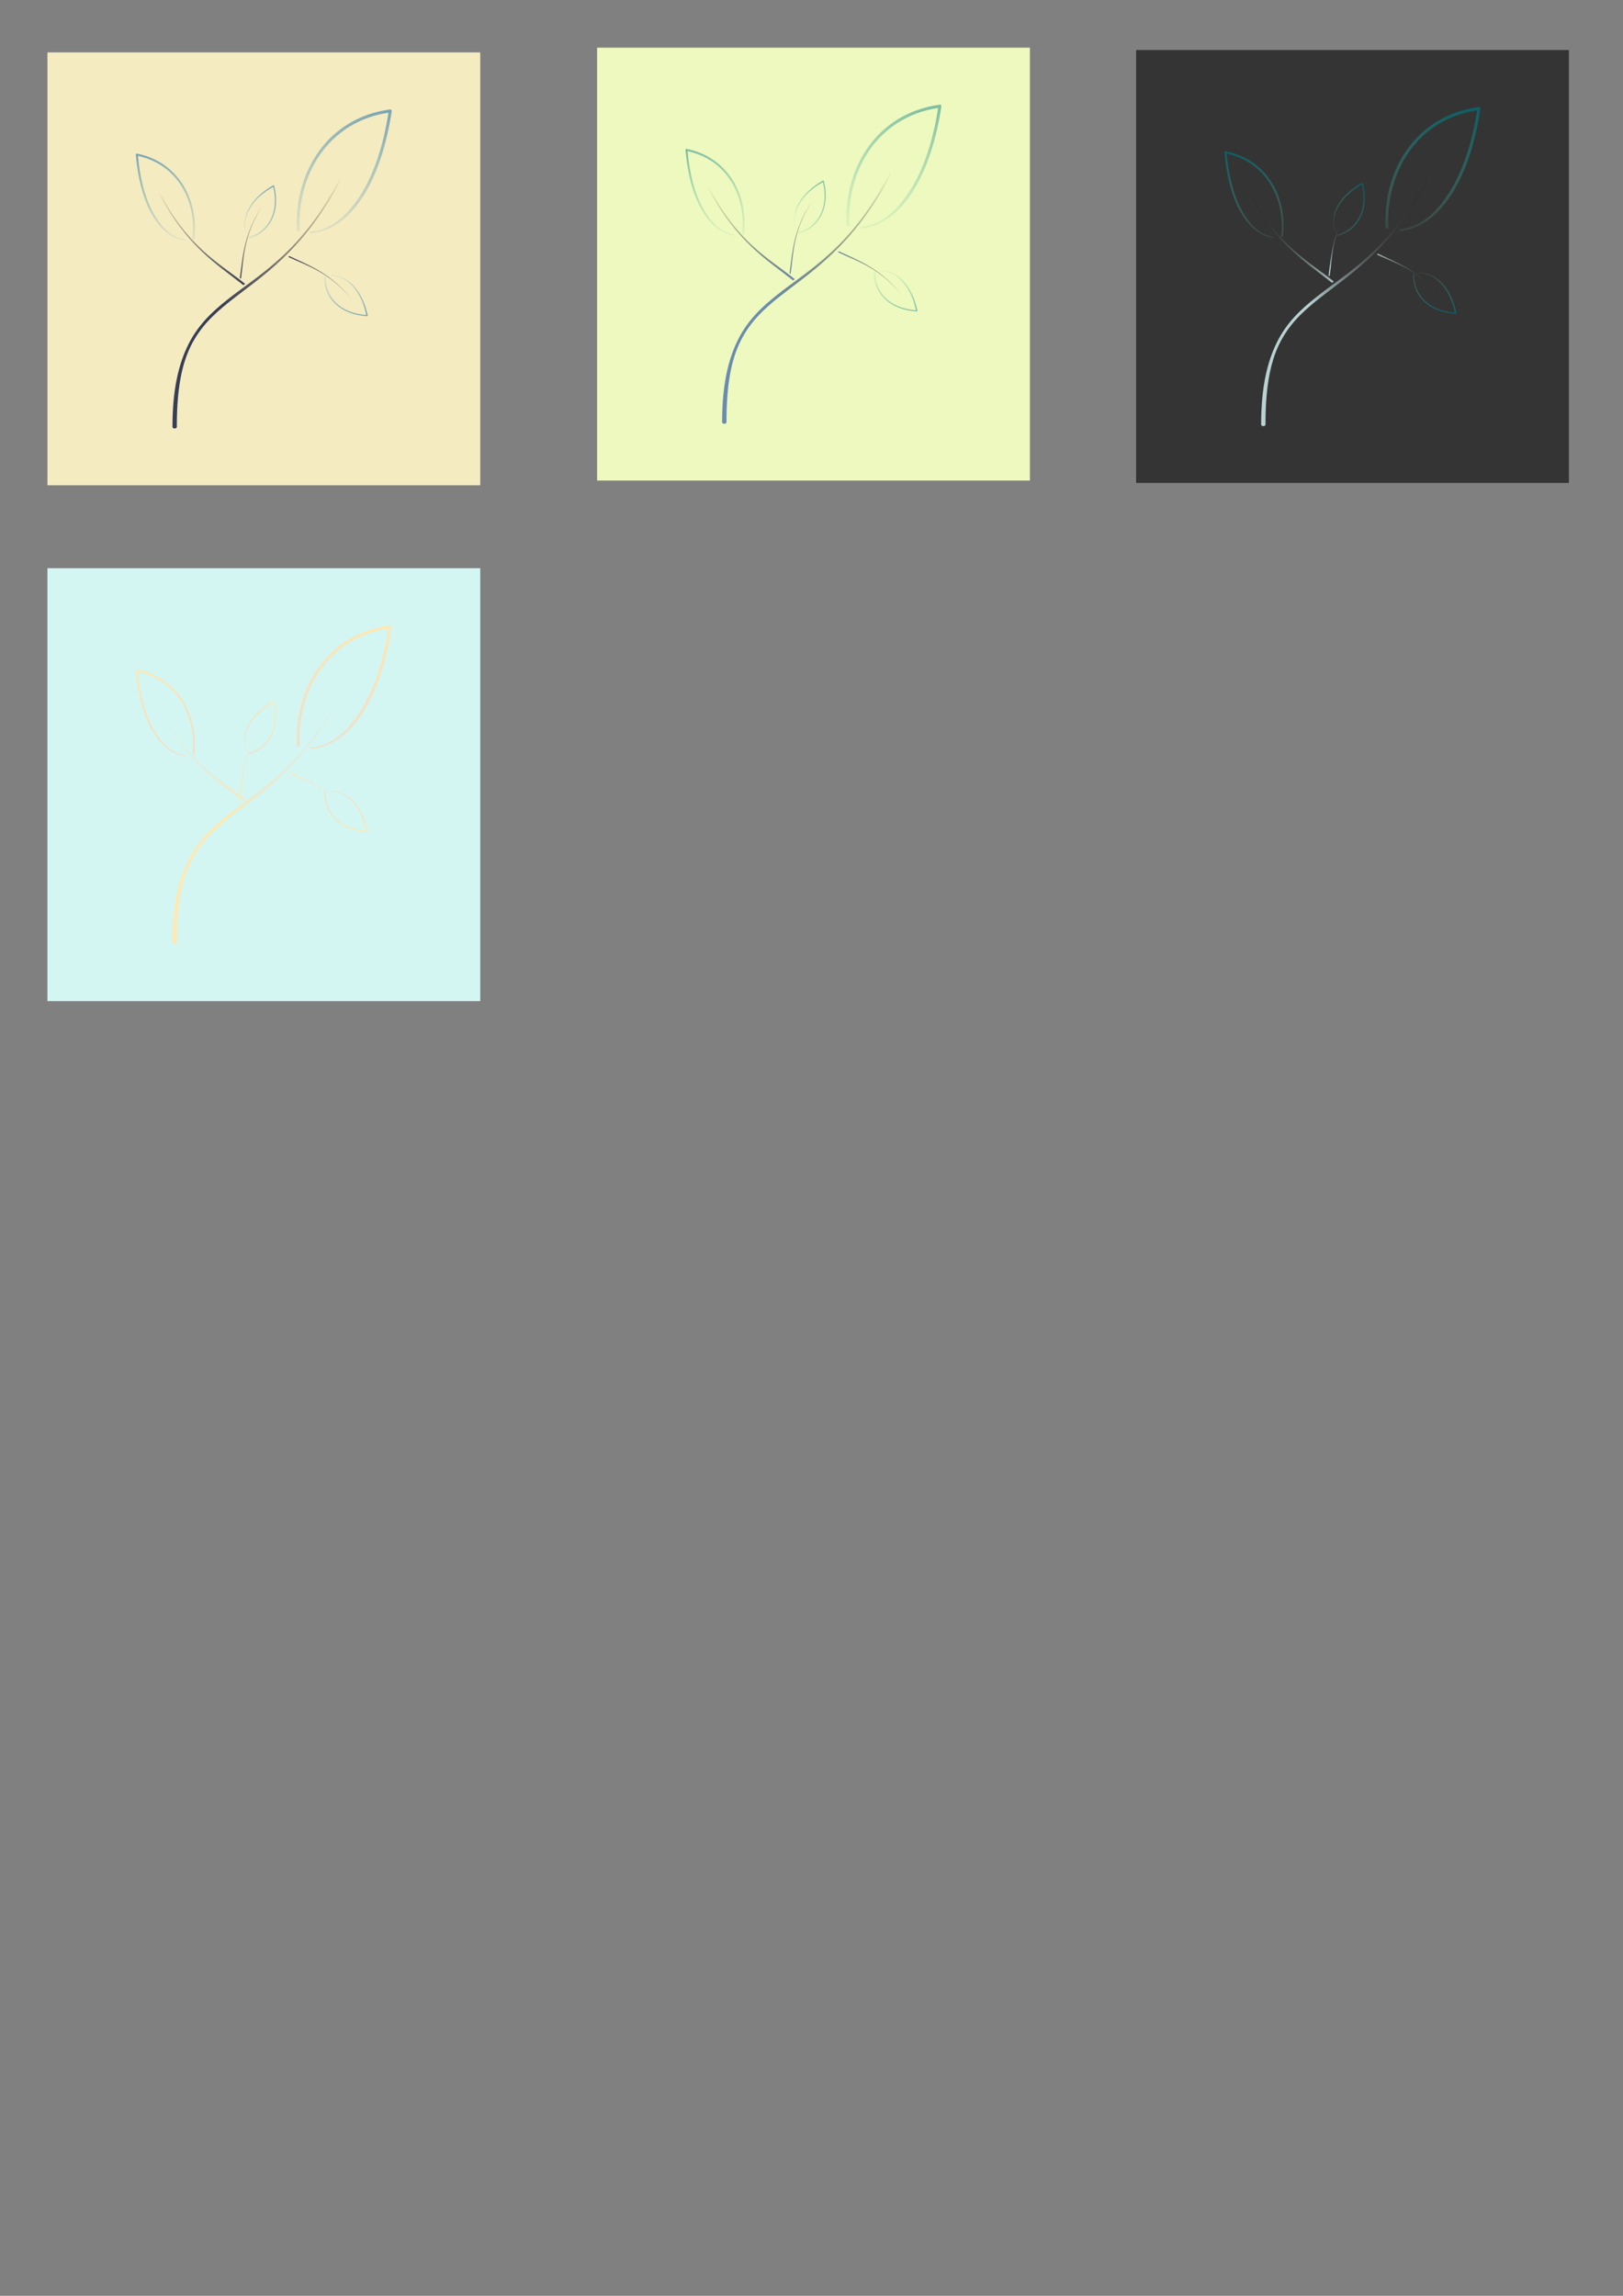 <?xml version="1.0" encoding="UTF-8" standalone="no"?>
<svg
   xmlns:dc="http://purl.org/dc/elements/1.1/"
   xmlns:cc="http://creativecommons.org/ns#"
   xmlns:rdf="http://www.w3.org/1999/02/22-rdf-syntax-ns#"
   xmlns:svg="http://www.w3.org/2000/svg"
   xmlns="http://www.w3.org/2000/svg"
   xmlns:xlink="http://www.w3.org/1999/xlink"
   xmlns:sodipodi="http://sodipodi.sourceforge.net/DTD/sodipodi-0.dtd"
   xmlns:inkscape="http://www.inkscape.org/namespaces/inkscape"
   width="210mm"
   height="297mm"
   viewBox="0 0 210 297"
   version="1.1"
   id="svg8"
   sodipodi:docname="leaf_asset.svg"
   inkscape:version="1.0.1 (c497b03c, 2020-09-10)">
  <rect x="0" y="0" width="210" height="297" fill="#808080" stroke="none"/>
  <defs
     id="defs2">
    <linearGradient
       inkscape:collect="always"
       id="linearGradient1178">
      <stop
         style="stop-color:#fee9b2;stop-opacity:1"
         offset="0"
         id="stop1174" />
      <stop
         style="stop-color:#fbd1b7;stop-opacity:0.538"
         offset="1"
         id="stop1176" />
    </linearGradient>
    <linearGradient
       inkscape:collect="always"
       id="linearGradient1166">
      <stop
         style="stop-color:#fee9b2;stop-opacity:1"
         offset="0"
         id="stop1162" />
      <stop
         style="stop-color:#fbd1b7;stop-opacity:0"
         offset="1"
         id="stop1164" />
    </linearGradient>
    <linearGradient
       inkscape:collect="always"
       id="linearGradient1108">
      <stop
         style="stop-color:#055e68;stop-opacity:1"
         offset="0"
         id="stop1104" />
      <stop
         style="stop-color:#62a388;stop-opacity:0"
         offset="1"
         id="stop1106" />
    </linearGradient>
    <linearGradient
       inkscape:collect="always"
       id="linearGradient1092">
      <stop
         style="stop-color:#b9d2d2;stop-opacity:1"
         offset="0"
         id="stop1088" />
      <stop
         style="stop-color:#000000;stop-opacity:0;"
         offset="1"
         id="stop1090" />
    </linearGradient>
    <linearGradient
       inkscape:collect="always"
       id="linearGradient1040">
      <stop
         style="stop-color:#75b79e;stop-opacity:1"
         offset="0"
         id="stop1036" />
      <stop
         style="stop-color:#a7e9af;stop-opacity:0"
         offset="1"
         id="stop1038" />
    </linearGradient>
    <linearGradient
       inkscape:collect="always"
       id="linearGradient1034">
      <stop
         style="stop-color:#75b79e;stop-opacity:1"
         offset="0"
         id="stop1030" />
      <stop
         style="stop-color:#a7e9af;stop-opacity:0"
         offset="1"
         id="stop1032" />
    </linearGradient>
    <linearGradient
       inkscape:collect="always"
       id="linearGradient1028">
      <stop
         style="stop-color:#75b79e;stop-opacity:1"
         offset="0"
         id="stop1024" />
      <stop
         style="stop-color:#a7e9af;stop-opacity:0"
         offset="1"
         id="stop1026" />
    </linearGradient>
    <linearGradient
       inkscape:collect="always"
       id="linearGradient1022">
      <stop
         style="stop-color:#75b79e;stop-opacity:1"
         offset="0"
         id="stop1018" />
      <stop
         style="stop-color:#a7e9af;stop-opacity:0"
         offset="1"
         id="stop1020" />
    </linearGradient>
    <linearGradient
       inkscape:collect="always"
       id="linearGradient1016">
      <stop
         style="stop-color:#6a8caf;stop-opacity:1"
         offset="0"
         id="stop1012" />
      <stop
         style="stop-color:#000000;stop-opacity:0;"
         offset="1"
         id="stop1014" />
    </linearGradient>
    <linearGradient
       inkscape:collect="always"
       id="linearGradient1010">
      <stop
         style="stop-color:#6a8caf;stop-opacity:1"
         offset="0"
         id="stop1006" />
      <stop
         style="stop-color:#000000;stop-opacity:0;"
         offset="1"
         id="stop1008" />
    </linearGradient>
    <linearGradient
       inkscape:collect="always"
       id="linearGradient1004">
      <stop
         style="stop-color:#6a8caf;stop-opacity:1"
         offset="0"
         id="stop1000" />
      <stop
         style="stop-color:#000000;stop-opacity:0;"
         offset="1"
         id="stop1002" />
    </linearGradient>
    <linearGradient
       inkscape:collect="always"
       id="linearGradient998">
      <stop
         style="stop-color:#6a8caf;stop-opacity:1"
         offset="0"
         id="stop994" />
      <stop
         style="stop-color:#000000;stop-opacity:0;"
         offset="1"
         id="stop996" />
    </linearGradient>
    <linearGradient
       inkscape:collect="always"
       id="linearGradient1219">
      <stop
         style="stop-color:#383e56;stop-opacity:1"
         offset="0"
         id="stop1215" />
      <stop
         style="stop-color:#000000;stop-opacity:0;"
         offset="1"
         id="stop1217" />
    </linearGradient>
    <linearGradient
       inkscape:collect="always"
       id="linearGradient1211">
      <stop
         style="stop-color:#709fb0;stop-opacity:1"
         offset="0"
         id="stop1207" />
      <stop
         style="stop-color:#a0c1b8;stop-opacity:0"
         offset="1"
         id="stop1209" />
    </linearGradient>
    <marker
       style="overflow:visible"
       id="DotL"
       refX="0.0"
       refY="0.0"
       orient="auto"
       inkscape:stockid="DotL"
       inkscape:isstock="true">
      <path
         transform="scale(0.8) translate(7.4, 1)"
         style="fill-rule:evenodd;stroke:#000000;stroke-width:1pt;stroke-opacity:1;fill:#000000;fill-opacity:1"
         d="M -2.5,-1.0 C -2.5,1.76 -4.74,4.0 -7.5,4.0 C -10.26,4.0 -12.5,1.76 -12.5,-1.0 C -12.5,-3.76 -10.26,-6.0 -7.5,-6.0 C -4.74,-6.0 -2.5,-3.76 -2.5,-1.0 z "
         id="path896" />
    </marker>
    <linearGradient
       inkscape:collect="always"
       xlink:href="#linearGradient1211"
       id="linearGradient1213"
       x1="188.479"
       y1="36.362"
       x2="169.856"
       y2="161.447"
       gradientUnits="userSpaceOnUse" />
    <linearGradient
       inkscape:collect="always"
       xlink:href="#linearGradient1219"
       id="linearGradient1221"
       x1="98.993"
       y1="179.643"
       x2="194.748"
       y2="103.854"
       gradientUnits="userSpaceOnUse" />
    <linearGradient
       inkscape:collect="always"
       xlink:href="#linearGradient1219"
       id="linearGradient1233"
       gradientUnits="userSpaceOnUse"
       x1="98.993"
       y1="179.643"
       x2="194.748"
       y2="103.854"
       gradientTransform="matrix(-0.741,0,0,0.741,189.89,39.417)" />
    <linearGradient
       inkscape:collect="always"
       xlink:href="#linearGradient1211"
       id="linearGradient1235"
       gradientUnits="userSpaceOnUse"
       x1="188.479"
       y1="36.362"
       x2="169.856"
       y2="161.447"
       gradientTransform="matrix(-0.673,-0.044,-0.044,0.673,187.163,61.09)" />
    <linearGradient
       inkscape:collect="always"
       xlink:href="#linearGradient1219"
       id="linearGradient1254"
       gradientUnits="userSpaceOnUse"
       gradientTransform="matrix(-0.741,0,0,0.741,189.89,39.417)"
       x1="98.993"
       y1="179.643"
       x2="194.748"
       y2="103.854" />
    <linearGradient
       inkscape:collect="always"
       xlink:href="#linearGradient1211"
       id="linearGradient1256"
       gradientUnits="userSpaceOnUse"
       gradientTransform="matrix(-0.673,-0.044,-0.044,0.673,187.163,61.09)"
       x1="188.479"
       y1="36.362"
       x2="169.856"
       y2="161.447" />
    <linearGradient
       inkscape:collect="always"
       xlink:href="#linearGradient1219"
       id="linearGradient1264"
       gradientUnits="userSpaceOnUse"
       gradientTransform="matrix(-0.741,0,0,0.741,189.89,39.417)"
       x1="98.993"
       y1="179.643"
       x2="194.748"
       y2="103.854" />
    <linearGradient
       inkscape:collect="always"
       xlink:href="#linearGradient1211"
       id="linearGradient1266"
       gradientUnits="userSpaceOnUse"
       gradientTransform="matrix(-0.673,-0.044,-0.044,0.673,187.163,61.09)"
       x1="188.479"
       y1="36.362"
       x2="169.856"
       y2="161.447" />
    <linearGradient
       inkscape:collect="always"
       xlink:href="#linearGradient998"
       id="linearGradient149"
       gradientUnits="userSpaceOnUse"
       x1="98.993"
       y1="179.643"
       x2="194.748"
       y2="103.854" />
    <linearGradient
       inkscape:collect="always"
       xlink:href="#linearGradient1034"
       id="linearGradient151"
       gradientUnits="userSpaceOnUse"
       x1="188.479"
       y1="36.362"
       x2="169.856"
       y2="161.447" />
    <linearGradient
       inkscape:collect="always"
       xlink:href="#linearGradient1004"
       id="linearGradient153"
       gradientUnits="userSpaceOnUse"
       gradientTransform="matrix(-0.741,0,0,0.741,189.89,39.417)"
       x1="98.993"
       y1="179.643"
       x2="194.748"
       y2="103.854" />
    <linearGradient
       inkscape:collect="always"
       xlink:href="#linearGradient1022"
       id="linearGradient155"
       gradientUnits="userSpaceOnUse"
       gradientTransform="matrix(-0.673,-0.044,-0.044,0.673,187.163,61.09)"
       x1="188.479"
       y1="36.362"
       x2="169.856"
       y2="161.447" />
    <linearGradient
       inkscape:collect="always"
       xlink:href="#linearGradient1010"
       id="linearGradient157"
       gradientUnits="userSpaceOnUse"
       gradientTransform="matrix(-0.741,0,0,0.741,189.89,39.417)"
       x1="98.993"
       y1="179.643"
       x2="194.748"
       y2="103.854" />
    <linearGradient
       inkscape:collect="always"
       xlink:href="#linearGradient1028"
       id="linearGradient159"
       gradientUnits="userSpaceOnUse"
       gradientTransform="matrix(-0.673,-0.044,-0.044,0.673,187.163,61.09)"
       x1="188.479"
       y1="36.362"
       x2="169.856"
       y2="161.447" />
    <linearGradient
       inkscape:collect="always"
       xlink:href="#linearGradient1016"
       id="linearGradient161"
       gradientUnits="userSpaceOnUse"
       gradientTransform="matrix(-0.741,0,0,0.741,189.89,39.417)"
       x1="98.993"
       y1="179.643"
       x2="194.748"
       y2="103.854" />
    <linearGradient
       inkscape:collect="always"
       xlink:href="#linearGradient1040"
       id="linearGradient163"
       gradientUnits="userSpaceOnUse"
       gradientTransform="matrix(-0.673,-0.044,-0.044,0.673,187.163,61.09)"
       x1="188.479"
       y1="36.362"
       x2="169.856"
       y2="161.447" />
    <linearGradient
       inkscape:collect="always"
       xlink:href="#linearGradient1092"
       id="linearGradient1072"
       gradientUnits="userSpaceOnUse"
       x1="98.993"
       y1="179.643"
       x2="194.748"
       y2="103.854" />
    <linearGradient
       inkscape:collect="always"
       xlink:href="#linearGradient1108"
       id="linearGradient1074"
       gradientUnits="userSpaceOnUse"
       x1="188.479"
       y1="36.362"
       x2="169.856"
       y2="161.447" />
    <linearGradient
       inkscape:collect="always"
       xlink:href="#linearGradient1092"
       id="linearGradient1076"
       gradientUnits="userSpaceOnUse"
       gradientTransform="matrix(-0.741,0,0,0.741,189.89,39.417)"
       x1="98.993"
       y1="179.643"
       x2="194.748"
       y2="103.854" />
    <linearGradient
       inkscape:collect="always"
       xlink:href="#linearGradient1108"
       id="linearGradient1078"
       gradientUnits="userSpaceOnUse"
       gradientTransform="matrix(-0.673,-0.044,-0.044,0.673,187.163,61.09)"
       x1="188.479"
       y1="36.362"
       x2="169.856"
       y2="161.447" />
    <linearGradient
       inkscape:collect="always"
       xlink:href="#linearGradient1108"
       id="linearGradient1082"
       gradientUnits="userSpaceOnUse"
       gradientTransform="matrix(-0.673,-0.044,-0.044,0.673,187.163,61.09)"
       x1="188.479"
       y1="36.362"
       x2="169.856"
       y2="161.447" />
    <linearGradient
       inkscape:collect="always"
       xlink:href="#linearGradient1092"
       id="linearGradient1084"
       gradientUnits="userSpaceOnUse"
       gradientTransform="matrix(-0.741,0,0,0.741,189.89,39.417)"
       x1="98.993"
       y1="179.643"
       x2="194.748"
       y2="103.854" />
    <linearGradient
       inkscape:collect="always"
       xlink:href="#linearGradient1108"
       id="linearGradient1086"
       gradientUnits="userSpaceOnUse"
       gradientTransform="matrix(-0.673,-0.044,-0.044,0.673,187.163,61.09)"
       x1="188.479"
       y1="36.362"
       x2="169.856"
       y2="161.447" />
    <linearGradient
       inkscape:collect="always"
       xlink:href="#linearGradient1092"
       id="linearGradient1102"
       x1="109.19"
       y1="160.234"
       x2="53.244"
       y2="118.898"
       gradientUnits="userSpaceOnUse" />
    <linearGradient
       inkscape:collect="always"
       xlink:href="#linearGradient1166"
       id="linearGradient1140"
       gradientUnits="userSpaceOnUse"
       x1="98.993"
       y1="179.643"
       x2="194.748"
       y2="103.854" />
    <linearGradient
       inkscape:collect="always"
       xlink:href="#linearGradient1178"
       id="linearGradient1142"
       gradientUnits="userSpaceOnUse"
       x1="188.479"
       y1="36.362"
       x2="169.856"
       y2="161.447" />
    <linearGradient
       inkscape:collect="always"
       xlink:href="#linearGradient1166"
       id="linearGradient1144"
       gradientUnits="userSpaceOnUse"
       gradientTransform="matrix(-0.741,0,0,0.741,189.89,39.417)"
       x1="98.993"
       y1="179.643"
       x2="194.748"
       y2="103.854" />
    <linearGradient
       inkscape:collect="always"
       xlink:href="#linearGradient1178"
       id="linearGradient1146"
       gradientUnits="userSpaceOnUse"
       gradientTransform="matrix(-0.673,-0.044,-0.044,0.673,187.163,61.09)"
       x1="188.479"
       y1="36.362"
       x2="169.856"
       y2="161.447" />
    <linearGradient
       inkscape:collect="always"
       xlink:href="#linearGradient1166"
       id="linearGradient1148"
       gradientUnits="userSpaceOnUse"
       gradientTransform="matrix(-0.741,0,0,0.741,189.89,39.417)"
       x1="98.993"
       y1="179.643"
       x2="194.748"
       y2="103.854" />
    <linearGradient
       inkscape:collect="always"
       xlink:href="#linearGradient1178"
       id="linearGradient1150"
       gradientUnits="userSpaceOnUse"
       gradientTransform="matrix(-0.673,-0.044,-0.044,0.673,187.163,61.09)"
       x1="188.479"
       y1="36.362"
       x2="169.856"
       y2="161.447" />
    <linearGradient
       inkscape:collect="always"
       xlink:href="#linearGradient1166"
       id="linearGradient1152"
       gradientUnits="userSpaceOnUse"
       gradientTransform="matrix(-0.741,0,0,0.741,189.89,39.417)"
       x1="98.993"
       y1="179.643"
       x2="194.748"
       y2="103.854" />
    <linearGradient
       inkscape:collect="always"
       xlink:href="#linearGradient1178"
       id="linearGradient1154"
       gradientUnits="userSpaceOnUse"
       gradientTransform="matrix(-0.673,-0.044,-0.044,0.673,187.163,61.09)"
       x1="188.479"
       y1="36.362"
       x2="169.856"
       y2="161.447" />
  </defs>
  <sodipodi:namedview
     id="base"
     pagecolor="#ffffff"
     bordercolor="#666666"
     borderopacity="1.0"
     inkscape:pageopacity="0.0"
     inkscape:pageshadow="2"
     inkscape:zoom="1.0282881"
     inkscape:cx="387.8929"
     inkscape:cy="317.68411"
     inkscape:document-units="mm"
     inkscape:current-layer="layer1"
     inkscape:document-rotation="0"
     showgrid="false"
     inkscape:window-width="1366"
     inkscape:window-height="768"
     inkscape:window-x="0"
     inkscape:window-y="0"
     inkscape:window-maximized="0" />
  <g
     inkscape:label="Layer 1"
     inkscape:groupmode="layer"
     id="layer1">
    <rect
       style="fill:#f4ebc1;fill-opacity:1;stroke:none;stroke-width:0.373;stroke-linecap:round;stroke-linejoin:round;stroke-miterlimit:4;stroke-dasharray:none;stroke-opacity:1"
       id="rect1352"
       width="56.001"
       height="56.001"
       x="6.138"
       y="6.779"
       inkscape:export-xdpi="300"
       inkscape:export-ydpi="300" />
    <g
       id="g1395"
       transform="matrix(0.187,0,0,0.187,39.243,24.215)">
      <g
         id="g1280"
         transform="translate(-160.425,-101.253)">
        <g
           id="g1225">
          <path
             style="color:#000000;font-style:normal;font-variant:normal;font-weight:normal;font-stretch:normal;font-size:medium;line-height:normal;font-family:sans-serif;font-variant-ligatures:normal;font-variant-position:normal;font-variant-caps:normal;font-variant-numeric:normal;font-variant-alternates:normal;font-variant-east-asian:normal;font-feature-settings:normal;font-variation-settings:normal;text-indent:0;text-align:start;text-decoration:none;text-decoration-line:none;text-decoration-style:solid;text-decoration-color:#000000;letter-spacing:normal;word-spacing:normal;text-transform:none;writing-mode:lr-tb;direction:ltr;text-orientation:mixed;dominant-baseline:auto;baseline-shift:baseline;text-anchor:start;white-space:normal;shape-padding:0;shape-margin:0;inline-size:0;clip-rule:nonzero;display:inline;overflow:visible;visibility:visible;isolation:auto;mix-blend-mode:normal;color-interpolation:sRGB;color-interpolation-filters:linearRGB;solid-color:#000000;solid-opacity:1;vector-effect:none;fill:url(#linearGradient1221);fill-opacity:1;fill-rule:nonzero;stroke:none;stroke-width:2;stroke-linecap:round;stroke-linejoin:round;stroke-miterlimit:4;stroke-dasharray:none;stroke-dashoffset:0;stroke-opacity:1;color-rendering:auto;image-rendering:auto;shape-rendering:auto;text-rendering:auto;enable-background:accumulate;stop-color:#000000"
             d="m 185.411,95.632 c -25.872,50.349 -55.154,65.703 -77.262,83.237 -11.054,8.767 -20.546,17.758 -27.225,31.133 -6.678,13.375 -11.053,31.074 -11.017,57.229 0.001,0.552 0.981,0.999 1.533,0.998 0.552,-10e-4 1.483,-0.472 1.483,-1.023 -0.036,-25.958 3.29,-43.29 9.791,-56.309 6.5,-13.019 15.71,-21.76 26.68,-30.461 21.94,-17.401 50.857,-34.541 77.455,-84.717 0.259,-0.488 0.073,-1.093 -0.414,-1.352 -0.501,-0.234 -0.79,0.846 -1.023,1.265 z"
             id="path1141"
             sodipodi:nodetypes="csscscssccc" />
          <path
             style="color:#000000;font-style:normal;font-variant:normal;font-weight:normal;font-stretch:normal;font-size:medium;line-height:normal;font-family:sans-serif;font-variant-ligatures:normal;font-variant-position:normal;font-variant-caps:normal;font-variant-numeric:normal;font-variant-alternates:normal;font-variant-east-asian:normal;font-feature-settings:normal;font-variation-settings:normal;text-indent:0;text-align:start;text-decoration:none;text-decoration-line:none;text-decoration-style:solid;text-decoration-color:#000000;letter-spacing:normal;word-spacing:normal;text-transform:none;writing-mode:lr-tb;direction:ltr;text-orientation:mixed;dominant-baseline:auto;baseline-shift:baseline;text-anchor:start;white-space:normal;shape-padding:0;shape-margin:0;inline-size:0;clip-rule:nonzero;display:inline;overflow:visible;visibility:visible;isolation:auto;mix-blend-mode:normal;color-interpolation:sRGB;color-interpolation-filters:linearRGB;solid-color:#000000;solid-opacity:1;vector-effect:none;fill:url(#linearGradient1213);fill-opacity:1;fill-rule:nonzero;stroke:none;stroke-width:2;stroke-linecap:round;stroke-linejoin:round;stroke-miterlimit:4;stroke-dasharray:none;stroke-dashoffset:0;stroke-opacity:1;color-rendering:auto;image-rendering:auto;shape-rendering:auto;text-rendering:auto;enable-background:accumulate;stop-color:#000000"
             d="m 220.646,47.471 c -0.056,-0.002 -0.112,0.002 -0.168,0.01 -43.246,5.771 -66.317,43.29 -64.535,83.18 0.025,0.551 0.492,0.977 1.043,0.953 0.552,-0.024 0.979,-0.491 0.955,-1.043 -1.725,-38.629 20.121,-74.602 61.416,-80.854 -3.521,22.695 -10.056,42.27 -19.035,56.484 -9.169,14.515 -20.081,24.265 -33.516,25.67 -1.696,0.064 -1.576,0.283 -1.576,0.283 0.057,0.549 0.549,0.948 1.098,0.891 14.189,-1.484 26.307,-10.929 35.686,-25.775 9.379,-14.847 16.093,-35.139 19.586,-58.652 0.088,-0.59 -0.357,-1.125 -0.953,-1.146 z"
             id="path1149"
             sodipodi:nodetypes="sccsccscccscss" />
        </g>
        <g
           id="g1246"
           transform="translate(8.69,-5.214)">
          <path
             id="path1227"
             style="color:#000000;font-style:normal;font-variant:normal;font-weight:normal;font-stretch:normal;font-size:medium;line-height:normal;font-family:sans-serif;font-variant-ligatures:normal;font-variant-position:normal;font-variant-caps:normal;font-variant-numeric:normal;font-variant-alternates:normal;font-variant-east-asian:normal;font-feature-settings:normal;font-variation-settings:normal;text-indent:0;text-align:start;text-decoration:none;text-decoration-line:none;text-decoration-style:solid;text-decoration-color:#000000;letter-spacing:normal;word-spacing:normal;text-transform:none;writing-mode:lr-tb;direction:ltr;text-orientation:mixed;dominant-baseline:auto;baseline-shift:baseline;text-anchor:start;white-space:normal;shape-padding:0;shape-margin:0;inline-size:0;clip-rule:nonzero;display:inline;overflow:visible;visibility:visible;isolation:auto;mix-blend-mode:normal;color-interpolation:sRGB;color-interpolation-filters:linearRGB;solid-color:#000000;solid-opacity:1;vector-effect:none;fill:url(#linearGradient1233);fill-opacity:1;fill-rule:nonzero;stroke:none;stroke-width:1.482;stroke-linecap:round;stroke-linejoin:round;stroke-miterlimit:4;stroke-dasharray:none;stroke-dashoffset:0;stroke-opacity:1;color-rendering:auto;image-rendering:auto;shape-rendering:auto;text-rendering:auto;enable-background:accumulate;stop-color:#000000"
             d="m 51.871,109.322 c -0.042,-0.006 -0.086,5.5e-4 -0.132,0.022 -0.361,0.192 -0.499,0.64 -0.307,1.001 19.71,37.182 41.138,49.882 57.396,62.777 0.479,0.38 0.954,0.761 1.424,1.142 0.403,-0.313 0.812,-0.617 1.228,-0.911 -0.571,-0.465 -1.147,-0.929 -1.73,-1.392 -16.383,-12.994 -38.081,-24.371 -57.253,-61.681 -0.151,-0.271 -0.334,-0.918 -0.626,-0.959 z"
             sodipodi:nodetypes="sccsccccss" />
          <path
             style="color:#000000;font-style:normal;font-variant:normal;font-weight:normal;font-stretch:normal;font-size:medium;line-height:normal;font-family:sans-serif;font-variant-ligatures:normal;font-variant-position:normal;font-variant-caps:normal;font-variant-numeric:normal;font-variant-alternates:normal;font-variant-east-asian:normal;font-feature-settings:normal;font-variation-settings:normal;text-indent:0;text-align:start;text-decoration:none;text-decoration-line:none;text-decoration-style:solid;text-decoration-color:#000000;letter-spacing:normal;word-spacing:normal;text-transform:none;writing-mode:lr-tb;direction:ltr;text-orientation:mixed;dominant-baseline:auto;baseline-shift:baseline;text-anchor:start;white-space:normal;shape-padding:0;shape-margin:0;inline-size:0;clip-rule:nonzero;display:inline;overflow:visible;visibility:visible;isolation:auto;mix-blend-mode:normal;color-interpolation:sRGB;color-interpolation-filters:linearRGB;solid-color:#000000;solid-opacity:1;vector-effect:none;fill:url(#linearGradient1235);fill-opacity:1;fill-rule:nonzero;stroke:none;stroke-width:1.349;stroke-linecap:round;stroke-linejoin:round;stroke-miterlimit:4;stroke-dasharray:none;stroke-dashoffset:0;stroke-opacity:1;color-rendering:auto;image-rendering:auto;shape-rendering:auto;text-rendering:auto;enable-background:accumulate;stop-color:#000000"
             d="m 36.555,83.238 c 0.038,0.002 0.076,0.006 0.113,0.014 28.849,5.805 42.71,32.081 39.739,58.848 -0.042,0.37 -0.375,0.636 -0.744,0.595 -0.37,-0.041 -0.637,-0.374 -0.596,-0.744 2.877,-25.922 -10.228,-51.102 -37.743,-57.144 1.361,15.431 4.89,28.895 10.302,38.861 5.526,10.176 12.437,17.223 21.416,18.765 1.138,0.118 1.048,0.261 1.048,0.261 -0.063,0.367 -0.411,0.613 -0.778,0.551 -9.484,-1.629 -17.22,-8.524 -22.872,-18.932 -5.653,-10.409 -9.27,-24.364 -10.576,-40.344 -0.033,-0.401 0.29,-0.741 0.692,-0.729 z"
             id="path1229"
             sodipodi:nodetypes="sccsccscccscss" />
        </g>
        <g
           id="g1252"
           transform="matrix(0.26,0.621,-0.471,0.198,169.929,61.032)">
          <path
             id="path1248"
             style="color:#000000;font-style:normal;font-variant:normal;font-weight:normal;font-stretch:normal;font-size:medium;line-height:normal;font-family:sans-serif;font-variant-ligatures:normal;font-variant-position:normal;font-variant-caps:normal;font-variant-numeric:normal;font-variant-alternates:normal;font-variant-east-asian:normal;font-feature-settings:normal;font-variation-settings:normal;text-indent:0;text-align:start;text-decoration:none;text-decoration-line:none;text-decoration-style:solid;text-decoration-color:#000000;letter-spacing:normal;word-spacing:normal;text-transform:none;writing-mode:lr-tb;direction:ltr;text-orientation:mixed;dominant-baseline:auto;baseline-shift:baseline;text-anchor:start;white-space:normal;shape-padding:0;shape-margin:0;inline-size:0;clip-rule:nonzero;display:inline;overflow:visible;visibility:visible;isolation:auto;mix-blend-mode:normal;color-interpolation:sRGB;color-interpolation-filters:linearRGB;solid-color:#000000;solid-opacity:1;vector-effect:none;fill:url(#linearGradient1254);fill-opacity:1;fill-rule:nonzero;stroke:none;stroke-width:1.482;stroke-linecap:round;stroke-linejoin:round;stroke-miterlimit:4;stroke-dasharray:none;stroke-dashoffset:0;stroke-opacity:1;color-rendering:auto;image-rendering:auto;shape-rendering:auto;text-rendering:auto;enable-background:accumulate;stop-color:#000000"
             d="m 51.871,109.322 c -0.042,-0.006 -0.086,5.5e-4 -0.132,0.022 -0.361,0.192 -0.499,0.64 -0.307,1.001 19.71,37.182 41.138,49.882 57.396,62.777 0.479,0.38 0.954,0.761 1.424,1.142 0.403,-0.313 0.812,-0.617 1.228,-0.911 -0.571,-0.465 -1.147,-0.929 -1.73,-1.392 -16.383,-12.994 -38.081,-24.371 -57.253,-61.681 -0.151,-0.271 -0.334,-0.918 -0.626,-0.959 z"
             sodipodi:nodetypes="sccsccccss" />
          <path
             style="color:#000000;font-style:normal;font-variant:normal;font-weight:normal;font-stretch:normal;font-size:medium;line-height:normal;font-family:sans-serif;font-variant-ligatures:normal;font-variant-position:normal;font-variant-caps:normal;font-variant-numeric:normal;font-variant-alternates:normal;font-variant-east-asian:normal;font-feature-settings:normal;font-variation-settings:normal;text-indent:0;text-align:start;text-decoration:none;text-decoration-line:none;text-decoration-style:solid;text-decoration-color:#000000;letter-spacing:normal;word-spacing:normal;text-transform:none;writing-mode:lr-tb;direction:ltr;text-orientation:mixed;dominant-baseline:auto;baseline-shift:baseline;text-anchor:start;white-space:normal;shape-padding:0;shape-margin:0;inline-size:0;clip-rule:nonzero;display:inline;overflow:visible;visibility:visible;isolation:auto;mix-blend-mode:normal;color-interpolation:sRGB;color-interpolation-filters:linearRGB;solid-color:#000000;solid-opacity:1;vector-effect:none;fill:url(#linearGradient1256);fill-opacity:1;fill-rule:nonzero;stroke:none;stroke-width:1.349;stroke-linecap:round;stroke-linejoin:round;stroke-miterlimit:4;stroke-dasharray:none;stroke-dashoffset:0;stroke-opacity:1;color-rendering:auto;image-rendering:auto;shape-rendering:auto;text-rendering:auto;enable-background:accumulate;stop-color:#000000"
             d="m 36.555,83.238 c 0.038,0.002 0.076,0.006 0.113,0.014 28.849,5.805 42.71,32.081 39.739,58.848 -0.042,0.37 -0.375,0.636 -0.744,0.595 -0.37,-0.041 -0.637,-0.374 -0.596,-0.744 2.877,-25.922 -10.228,-51.102 -37.743,-57.144 1.361,15.431 4.89,28.895 10.302,38.861 5.526,10.176 12.437,17.223 21.416,18.765 1.138,0.118 1.048,0.261 1.048,0.261 -0.063,0.367 -0.411,0.613 -0.778,0.551 -9.484,-1.629 -17.22,-8.524 -22.872,-18.932 -5.653,-10.409 -9.27,-24.364 -10.576,-40.344 -0.033,-0.401 0.29,-0.741 0.692,-0.729 z"
             id="path1250"
             sodipodi:nodetypes="sccsccscccscss" />
        </g>
        <g
           id="g1262"
           transform="matrix(-0.67,0.065,-0.049,-0.509,233.184,230.439)">
          <path
             id="path1258"
             style="color:#000000;font-style:normal;font-variant:normal;font-weight:normal;font-stretch:normal;font-size:medium;line-height:normal;font-family:sans-serif;font-variant-ligatures:normal;font-variant-position:normal;font-variant-caps:normal;font-variant-numeric:normal;font-variant-alternates:normal;font-variant-east-asian:normal;font-feature-settings:normal;font-variation-settings:normal;text-indent:0;text-align:start;text-decoration:none;text-decoration-line:none;text-decoration-style:solid;text-decoration-color:#000000;letter-spacing:normal;word-spacing:normal;text-transform:none;writing-mode:lr-tb;direction:ltr;text-orientation:mixed;dominant-baseline:auto;baseline-shift:baseline;text-anchor:start;white-space:normal;shape-padding:0;shape-margin:0;inline-size:0;clip-rule:nonzero;display:inline;overflow:visible;visibility:visible;isolation:auto;mix-blend-mode:normal;color-interpolation:sRGB;color-interpolation-filters:linearRGB;solid-color:#000000;solid-opacity:1;vector-effect:none;fill:url(#linearGradient1264);fill-opacity:1;fill-rule:nonzero;stroke:none;stroke-width:1.482;stroke-linecap:round;stroke-linejoin:round;stroke-miterlimit:4;stroke-dasharray:none;stroke-dashoffset:0;stroke-opacity:1;color-rendering:auto;image-rendering:auto;shape-rendering:auto;text-rendering:auto;enable-background:accumulate;stop-color:#000000"
             d="m 51.871,109.322 c -0.042,-0.006 -0.086,5.5e-4 -0.132,0.022 -0.361,0.192 -0.499,0.64 -0.307,1.001 19.71,37.182 41.138,49.882 57.396,62.777 0.479,0.38 0.954,0.761 1.424,1.142 0.403,-0.313 0.812,-0.617 1.228,-0.911 -0.571,-0.465 -1.147,-0.929 -1.73,-1.392 -16.383,-12.994 -38.081,-24.371 -57.253,-61.681 -0.151,-0.271 -0.334,-0.918 -0.626,-0.959 z"
             sodipodi:nodetypes="sccsccccss" />
          <path
             style="color:#000000;font-style:normal;font-variant:normal;font-weight:normal;font-stretch:normal;font-size:medium;line-height:normal;font-family:sans-serif;font-variant-ligatures:normal;font-variant-position:normal;font-variant-caps:normal;font-variant-numeric:normal;font-variant-alternates:normal;font-variant-east-asian:normal;font-feature-settings:normal;font-variation-settings:normal;text-indent:0;text-align:start;text-decoration:none;text-decoration-line:none;text-decoration-style:solid;text-decoration-color:#000000;letter-spacing:normal;word-spacing:normal;text-transform:none;writing-mode:lr-tb;direction:ltr;text-orientation:mixed;dominant-baseline:auto;baseline-shift:baseline;text-anchor:start;white-space:normal;shape-padding:0;shape-margin:0;inline-size:0;clip-rule:nonzero;display:inline;overflow:visible;visibility:visible;isolation:auto;mix-blend-mode:normal;color-interpolation:sRGB;color-interpolation-filters:linearRGB;solid-color:#000000;solid-opacity:1;vector-effect:none;fill:url(#linearGradient1266);fill-opacity:1;fill-rule:nonzero;stroke:none;stroke-width:1.349;stroke-linecap:round;stroke-linejoin:round;stroke-miterlimit:4;stroke-dasharray:none;stroke-dashoffset:0;stroke-opacity:1;color-rendering:auto;image-rendering:auto;shape-rendering:auto;text-rendering:auto;enable-background:accumulate;stop-color:#000000"
             d="m 36.555,83.238 c 0.038,0.002 0.076,0.006 0.113,0.014 28.849,5.805 42.71,32.081 39.739,58.848 -0.042,0.37 -0.375,0.636 -0.744,0.595 -0.37,-0.041 -0.637,-0.374 -0.596,-0.744 2.877,-25.922 -10.228,-51.102 -37.743,-57.144 1.361,15.431 4.89,28.895 10.302,38.861 5.526,10.176 12.437,17.223 21.416,18.765 1.138,0.118 1.048,0.261 1.048,0.261 -0.063,0.367 -0.411,0.613 -0.778,0.551 -9.484,-1.629 -17.22,-8.524 -22.872,-18.932 -5.653,-10.409 -9.27,-24.364 -10.576,-40.344 -0.033,-0.401 0.29,-0.741 0.692,-0.729 z"
             id="path1260"
             sodipodi:nodetypes="sccsccscccscss" />
        </g>
      </g>
    </g>
    <rect
       style="fill:#eef9bf;fill-opacity:1;stroke:none;stroke-width:0.373;stroke-linecap:round;stroke-linejoin:round;stroke-miterlimit:4;stroke-dasharray:none;stroke-opacity:1"
       id="rect119"
       width="56.001"
       height="56.001"
       x="77.258"
       y="6.168"
       inkscape:export-xdpi="300"
       inkscape:export-ydpi="300" />
    <g
       id="g147"
       transform="matrix(0.187,0,0,0.187,110.363,23.603)"
       inkscape:export-xdpi="300"
       inkscape:export-ydpi="300">
      <g
         id="g145"
         transform="translate(-160.425,-101.253)">
        <g
           id="g125">
          <path
             style="color:#000000;font-style:normal;font-variant:normal;font-weight:normal;font-stretch:normal;font-size:medium;line-height:normal;font-family:sans-serif;font-variant-ligatures:normal;font-variant-position:normal;font-variant-caps:normal;font-variant-numeric:normal;font-variant-alternates:normal;font-variant-east-asian:normal;font-feature-settings:normal;font-variation-settings:normal;text-indent:0;text-align:start;text-decoration:none;text-decoration-line:none;text-decoration-style:solid;text-decoration-color:#000000;letter-spacing:normal;word-spacing:normal;text-transform:none;writing-mode:lr-tb;direction:ltr;text-orientation:mixed;dominant-baseline:auto;baseline-shift:baseline;text-anchor:start;white-space:normal;shape-padding:0;shape-margin:0;inline-size:0;clip-rule:nonzero;display:inline;overflow:visible;visibility:visible;isolation:auto;mix-blend-mode:normal;color-interpolation:sRGB;color-interpolation-filters:linearRGB;solid-color:#000000;solid-opacity:1;vector-effect:none;fill:url(#linearGradient149);fill-opacity:1;fill-rule:nonzero;stroke:none;stroke-width:2;stroke-linecap:round;stroke-linejoin:round;stroke-miterlimit:4;stroke-dasharray:none;stroke-dashoffset:0;stroke-opacity:1;color-rendering:auto;image-rendering:auto;shape-rendering:auto;text-rendering:auto;enable-background:accumulate;stop-color:#000000"
             d="m 185.411,95.632 c -25.872,50.349 -55.154,65.703 -77.262,83.237 -11.054,8.767 -20.546,17.758 -27.225,31.133 -6.678,13.375 -11.053,31.074 -11.017,57.229 0.001,0.552 0.981,0.999 1.533,0.998 0.552,-10e-4 1.483,-0.472 1.483,-1.023 -0.036,-25.958 3.29,-43.29 9.791,-56.309 6.5,-13.019 15.71,-21.76 26.68,-30.461 21.94,-17.401 50.857,-34.541 77.455,-84.717 0.259,-0.488 0.073,-1.093 -0.414,-1.352 -0.501,-0.234 -0.79,0.846 -1.023,1.265 z"
             id="path121"
             sodipodi:nodetypes="csscscssccc" />
          <path
             style="color:#000000;font-style:normal;font-variant:normal;font-weight:normal;font-stretch:normal;font-size:medium;line-height:normal;font-family:sans-serif;font-variant-ligatures:normal;font-variant-position:normal;font-variant-caps:normal;font-variant-numeric:normal;font-variant-alternates:normal;font-variant-east-asian:normal;font-feature-settings:normal;font-variation-settings:normal;text-indent:0;text-align:start;text-decoration:none;text-decoration-line:none;text-decoration-style:solid;text-decoration-color:#000000;letter-spacing:normal;word-spacing:normal;text-transform:none;writing-mode:lr-tb;direction:ltr;text-orientation:mixed;dominant-baseline:auto;baseline-shift:baseline;text-anchor:start;white-space:normal;shape-padding:0;shape-margin:0;inline-size:0;clip-rule:nonzero;display:inline;overflow:visible;visibility:visible;isolation:auto;mix-blend-mode:normal;color-interpolation:sRGB;color-interpolation-filters:linearRGB;solid-color:#000000;solid-opacity:1;vector-effect:none;fill:url(#linearGradient151);fill-opacity:1;fill-rule:nonzero;stroke:none;stroke-width:2;stroke-linecap:round;stroke-linejoin:round;stroke-miterlimit:4;stroke-dasharray:none;stroke-dashoffset:0;stroke-opacity:1;color-rendering:auto;image-rendering:auto;shape-rendering:auto;text-rendering:auto;enable-background:accumulate;stop-color:#000000"
             d="m 220.646,47.471 c -0.056,-0.002 -0.112,0.002 -0.168,0.01 -43.246,5.771 -66.317,43.29 -64.535,83.18 0.025,0.551 0.492,0.977 1.043,0.953 0.552,-0.024 0.979,-0.491 0.955,-1.043 -1.725,-38.629 20.121,-74.602 61.416,-80.854 -3.521,22.695 -10.056,42.27 -19.035,56.484 -9.169,14.515 -20.081,24.265 -33.516,25.67 -1.696,0.064 -1.576,0.283 -1.576,0.283 0.057,0.549 0.549,0.948 1.098,0.891 14.189,-1.484 26.307,-10.929 35.686,-25.775 9.379,-14.847 16.093,-35.139 19.586,-58.652 0.088,-0.59 -0.357,-1.125 -0.953,-1.146 z"
             id="path123"
             sodipodi:nodetypes="sccsccscccscss" />
        </g>
        <g
           id="g131"
           transform="translate(8.69,-5.214)">
          <path
             id="path127"
             style="color:#000000;font-style:normal;font-variant:normal;font-weight:normal;font-stretch:normal;font-size:medium;line-height:normal;font-family:sans-serif;font-variant-ligatures:normal;font-variant-position:normal;font-variant-caps:normal;font-variant-numeric:normal;font-variant-alternates:normal;font-variant-east-asian:normal;font-feature-settings:normal;font-variation-settings:normal;text-indent:0;text-align:start;text-decoration:none;text-decoration-line:none;text-decoration-style:solid;text-decoration-color:#000000;letter-spacing:normal;word-spacing:normal;text-transform:none;writing-mode:lr-tb;direction:ltr;text-orientation:mixed;dominant-baseline:auto;baseline-shift:baseline;text-anchor:start;white-space:normal;shape-padding:0;shape-margin:0;inline-size:0;clip-rule:nonzero;display:inline;overflow:visible;visibility:visible;isolation:auto;mix-blend-mode:normal;color-interpolation:sRGB;color-interpolation-filters:linearRGB;solid-color:#000000;solid-opacity:1;vector-effect:none;fill:url(#linearGradient153);fill-opacity:1;fill-rule:nonzero;stroke:none;stroke-width:1.482;stroke-linecap:round;stroke-linejoin:round;stroke-miterlimit:4;stroke-dasharray:none;stroke-dashoffset:0;stroke-opacity:1;color-rendering:auto;image-rendering:auto;shape-rendering:auto;text-rendering:auto;enable-background:accumulate;stop-color:#000000"
             d="m 51.871,109.322 c -0.042,-0.006 -0.086,5.5e-4 -0.132,0.022 -0.361,0.192 -0.499,0.64 -0.307,1.001 19.71,37.182 41.138,49.882 57.396,62.777 0.479,0.38 0.954,0.761 1.424,1.142 0.403,-0.313 0.812,-0.617 1.228,-0.911 -0.571,-0.465 -1.147,-0.929 -1.73,-1.392 -16.383,-12.994 -38.081,-24.371 -57.253,-61.681 -0.151,-0.271 -0.334,-0.918 -0.626,-0.959 z"
             sodipodi:nodetypes="sccsccccss" />
          <path
             style="color:#000000;font-style:normal;font-variant:normal;font-weight:normal;font-stretch:normal;font-size:medium;line-height:normal;font-family:sans-serif;font-variant-ligatures:normal;font-variant-position:normal;font-variant-caps:normal;font-variant-numeric:normal;font-variant-alternates:normal;font-variant-east-asian:normal;font-feature-settings:normal;font-variation-settings:normal;text-indent:0;text-align:start;text-decoration:none;text-decoration-line:none;text-decoration-style:solid;text-decoration-color:#000000;letter-spacing:normal;word-spacing:normal;text-transform:none;writing-mode:lr-tb;direction:ltr;text-orientation:mixed;dominant-baseline:auto;baseline-shift:baseline;text-anchor:start;white-space:normal;shape-padding:0;shape-margin:0;inline-size:0;clip-rule:nonzero;display:inline;overflow:visible;visibility:visible;isolation:auto;mix-blend-mode:normal;color-interpolation:sRGB;color-interpolation-filters:linearRGB;solid-color:#000000;solid-opacity:1;vector-effect:none;fill:url(#linearGradient155);fill-opacity:1;fill-rule:nonzero;stroke:none;stroke-width:1.349;stroke-linecap:round;stroke-linejoin:round;stroke-miterlimit:4;stroke-dasharray:none;stroke-dashoffset:0;stroke-opacity:1;color-rendering:auto;image-rendering:auto;shape-rendering:auto;text-rendering:auto;enable-background:accumulate;stop-color:#000000"
             d="m 36.555,83.238 c 0.038,0.002 0.076,0.006 0.113,0.014 28.849,5.805 42.71,32.081 39.739,58.848 -0.042,0.37 -0.375,0.636 -0.744,0.595 -0.37,-0.041 -0.637,-0.374 -0.596,-0.744 2.877,-25.922 -10.228,-51.102 -37.743,-57.144 1.361,15.431 4.89,28.895 10.302,38.861 5.526,10.176 12.437,17.223 21.416,18.765 1.138,0.118 1.048,0.261 1.048,0.261 -0.063,0.367 -0.411,0.613 -0.778,0.551 -9.484,-1.629 -17.22,-8.524 -22.872,-18.932 -5.653,-10.409 -9.27,-24.364 -10.576,-40.344 -0.033,-0.401 0.29,-0.741 0.692,-0.729 z"
             id="path129"
             sodipodi:nodetypes="sccsccscccscss" />
        </g>
        <g
           id="g137"
           transform="matrix(0.26,0.621,-0.471,0.198,169.929,61.032)">
          <path
             id="path133"
             style="color:#000000;font-style:normal;font-variant:normal;font-weight:normal;font-stretch:normal;font-size:medium;line-height:normal;font-family:sans-serif;font-variant-ligatures:normal;font-variant-position:normal;font-variant-caps:normal;font-variant-numeric:normal;font-variant-alternates:normal;font-variant-east-asian:normal;font-feature-settings:normal;font-variation-settings:normal;text-indent:0;text-align:start;text-decoration:none;text-decoration-line:none;text-decoration-style:solid;text-decoration-color:#000000;letter-spacing:normal;word-spacing:normal;text-transform:none;writing-mode:lr-tb;direction:ltr;text-orientation:mixed;dominant-baseline:auto;baseline-shift:baseline;text-anchor:start;white-space:normal;shape-padding:0;shape-margin:0;inline-size:0;clip-rule:nonzero;display:inline;overflow:visible;visibility:visible;isolation:auto;mix-blend-mode:normal;color-interpolation:sRGB;color-interpolation-filters:linearRGB;solid-color:#000000;solid-opacity:1;vector-effect:none;fill:url(#linearGradient157);fill-opacity:1;fill-rule:nonzero;stroke:none;stroke-width:1.482;stroke-linecap:round;stroke-linejoin:round;stroke-miterlimit:4;stroke-dasharray:none;stroke-dashoffset:0;stroke-opacity:1;color-rendering:auto;image-rendering:auto;shape-rendering:auto;text-rendering:auto;enable-background:accumulate;stop-color:#000000"
             d="m 51.871,109.322 c -0.042,-0.006 -0.086,5.5e-4 -0.132,0.022 -0.361,0.192 -0.499,0.64 -0.307,1.001 19.71,37.182 41.138,49.882 57.396,62.777 0.479,0.38 0.954,0.761 1.424,1.142 0.403,-0.313 0.812,-0.617 1.228,-0.911 -0.571,-0.465 -1.147,-0.929 -1.73,-1.392 -16.383,-12.994 -38.081,-24.371 -57.253,-61.681 -0.151,-0.271 -0.334,-0.918 -0.626,-0.959 z"
             sodipodi:nodetypes="sccsccccss" />
          <path
             style="color:#000000;font-style:normal;font-variant:normal;font-weight:normal;font-stretch:normal;font-size:medium;line-height:normal;font-family:sans-serif;font-variant-ligatures:normal;font-variant-position:normal;font-variant-caps:normal;font-variant-numeric:normal;font-variant-alternates:normal;font-variant-east-asian:normal;font-feature-settings:normal;font-variation-settings:normal;text-indent:0;text-align:start;text-decoration:none;text-decoration-line:none;text-decoration-style:solid;text-decoration-color:#000000;letter-spacing:normal;word-spacing:normal;text-transform:none;writing-mode:lr-tb;direction:ltr;text-orientation:mixed;dominant-baseline:auto;baseline-shift:baseline;text-anchor:start;white-space:normal;shape-padding:0;shape-margin:0;inline-size:0;clip-rule:nonzero;display:inline;overflow:visible;visibility:visible;isolation:auto;mix-blend-mode:normal;color-interpolation:sRGB;color-interpolation-filters:linearRGB;solid-color:#000000;solid-opacity:1;vector-effect:none;fill:url(#linearGradient159);fill-opacity:1;fill-rule:nonzero;stroke:none;stroke-width:1.349;stroke-linecap:round;stroke-linejoin:round;stroke-miterlimit:4;stroke-dasharray:none;stroke-dashoffset:0;stroke-opacity:1;color-rendering:auto;image-rendering:auto;shape-rendering:auto;text-rendering:auto;enable-background:accumulate;stop-color:#000000"
             d="m 36.555,83.238 c 0.038,0.002 0.076,0.006 0.113,0.014 28.849,5.805 42.71,32.081 39.739,58.848 -0.042,0.37 -0.375,0.636 -0.744,0.595 -0.37,-0.041 -0.637,-0.374 -0.596,-0.744 2.877,-25.922 -10.228,-51.102 -37.743,-57.144 1.361,15.431 4.89,28.895 10.302,38.861 5.526,10.176 12.437,17.223 21.416,18.765 1.138,0.118 1.048,0.261 1.048,0.261 -0.063,0.367 -0.411,0.613 -0.778,0.551 -9.484,-1.629 -17.22,-8.524 -22.872,-18.932 -5.653,-10.409 -9.27,-24.364 -10.576,-40.344 -0.033,-0.401 0.29,-0.741 0.692,-0.729 z"
             id="path135"
             sodipodi:nodetypes="sccsccscccscss" />
        </g>
        <g
           id="g143"
           transform="matrix(-0.67,0.065,-0.049,-0.509,233.184,230.439)">
          <path
             id="path139"
             style="color:#000000;font-style:normal;font-variant:normal;font-weight:normal;font-stretch:normal;font-size:medium;line-height:normal;font-family:sans-serif;font-variant-ligatures:normal;font-variant-position:normal;font-variant-caps:normal;font-variant-numeric:normal;font-variant-alternates:normal;font-variant-east-asian:normal;font-feature-settings:normal;font-variation-settings:normal;text-indent:0;text-align:start;text-decoration:none;text-decoration-line:none;text-decoration-style:solid;text-decoration-color:#000000;letter-spacing:normal;word-spacing:normal;text-transform:none;writing-mode:lr-tb;direction:ltr;text-orientation:mixed;dominant-baseline:auto;baseline-shift:baseline;text-anchor:start;white-space:normal;shape-padding:0;shape-margin:0;inline-size:0;clip-rule:nonzero;display:inline;overflow:visible;visibility:visible;isolation:auto;mix-blend-mode:normal;color-interpolation:sRGB;color-interpolation-filters:linearRGB;solid-color:#000000;solid-opacity:1;vector-effect:none;fill:url(#linearGradient161);fill-opacity:1;fill-rule:nonzero;stroke:none;stroke-width:1.482;stroke-linecap:round;stroke-linejoin:round;stroke-miterlimit:4;stroke-dasharray:none;stroke-dashoffset:0;stroke-opacity:1;color-rendering:auto;image-rendering:auto;shape-rendering:auto;text-rendering:auto;enable-background:accumulate;stop-color:#000000"
             d="m 51.871,109.322 c -0.042,-0.006 -0.086,5.5e-4 -0.132,0.022 -0.361,0.192 -0.499,0.64 -0.307,1.001 19.71,37.182 41.138,49.882 57.396,62.777 0.479,0.38 0.954,0.761 1.424,1.142 0.403,-0.313 0.812,-0.617 1.228,-0.911 -0.571,-0.465 -1.147,-0.929 -1.73,-1.392 -16.383,-12.994 -38.081,-24.371 -57.253,-61.681 -0.151,-0.271 -0.334,-0.918 -0.626,-0.959 z"
             sodipodi:nodetypes="sccsccccss" />
          <path
             style="color:#000000;font-style:normal;font-variant:normal;font-weight:normal;font-stretch:normal;font-size:medium;line-height:normal;font-family:sans-serif;font-variant-ligatures:normal;font-variant-position:normal;font-variant-caps:normal;font-variant-numeric:normal;font-variant-alternates:normal;font-variant-east-asian:normal;font-feature-settings:normal;font-variation-settings:normal;text-indent:0;text-align:start;text-decoration:none;text-decoration-line:none;text-decoration-style:solid;text-decoration-color:#000000;letter-spacing:normal;word-spacing:normal;text-transform:none;writing-mode:lr-tb;direction:ltr;text-orientation:mixed;dominant-baseline:auto;baseline-shift:baseline;text-anchor:start;white-space:normal;shape-padding:0;shape-margin:0;inline-size:0;clip-rule:nonzero;display:inline;overflow:visible;visibility:visible;isolation:auto;mix-blend-mode:normal;color-interpolation:sRGB;color-interpolation-filters:linearRGB;solid-color:#000000;solid-opacity:1;vector-effect:none;fill:url(#linearGradient163);fill-opacity:1;fill-rule:nonzero;stroke:none;stroke-width:1.349;stroke-linecap:round;stroke-linejoin:round;stroke-miterlimit:4;stroke-dasharray:none;stroke-dashoffset:0;stroke-opacity:1;color-rendering:auto;image-rendering:auto;shape-rendering:auto;text-rendering:auto;enable-background:accumulate;stop-color:#000000"
             d="m 36.555,83.238 c 0.038,0.002 0.076,0.006 0.113,0.014 28.849,5.805 42.71,32.081 39.739,58.848 -0.042,0.37 -0.375,0.636 -0.744,0.595 -0.37,-0.041 -0.637,-0.374 -0.596,-0.744 2.877,-25.922 -10.228,-51.102 -37.743,-57.144 1.361,15.431 4.89,28.895 10.302,38.861 5.526,10.176 12.437,17.223 21.416,18.765 1.138,0.118 1.048,0.261 1.048,0.261 -0.063,0.367 -0.411,0.613 -0.778,0.551 -9.484,-1.629 -17.22,-8.524 -22.872,-18.932 -5.653,-10.409 -9.27,-24.364 -10.576,-40.344 -0.033,-0.401 0.29,-0.741 0.692,-0.729 z"
             id="path141"
             sodipodi:nodetypes="sccsccscccscss" />
        </g>
      </g>
    </g>
    <rect
       style="fill:#343434;fill-opacity:1;stroke:none;stroke-width:0.373;stroke-linecap:round;stroke-linejoin:round;stroke-miterlimit:4;stroke-dasharray:none;stroke-opacity:1"
       id="rect1042"
       width="56.001"
       height="56.001"
       x="147.001"
       y="6.473"
       inkscape:export-xdpi="300"
       inkscape:export-ydpi="300" />
    <g
       id="g1070"
       transform="matrix(0.187,0,0,0.187,180.106,23.909)"
       inkscape:export-xdpi="300"
       inkscape:export-ydpi="300">
      <g
         id="g1068"
         transform="translate(-160.425,-101.253)">
        <g
           id="g1048">
          <path
             style="color:#000000;font-style:normal;font-variant:normal;font-weight:normal;font-stretch:normal;font-size:medium;line-height:normal;font-family:sans-serif;font-variant-ligatures:normal;font-variant-position:normal;font-variant-caps:normal;font-variant-numeric:normal;font-variant-alternates:normal;font-variant-east-asian:normal;font-feature-settings:normal;font-variation-settings:normal;text-indent:0;text-align:start;text-decoration:none;text-decoration-line:none;text-decoration-style:solid;text-decoration-color:#000000;letter-spacing:normal;word-spacing:normal;text-transform:none;writing-mode:lr-tb;direction:ltr;text-orientation:mixed;dominant-baseline:auto;baseline-shift:baseline;text-anchor:start;white-space:normal;shape-padding:0;shape-margin:0;inline-size:0;clip-rule:nonzero;display:inline;overflow:visible;visibility:visible;isolation:auto;mix-blend-mode:normal;color-interpolation:sRGB;color-interpolation-filters:linearRGB;solid-color:#000000;solid-opacity:1;vector-effect:none;fill:url(#linearGradient1072);fill-opacity:1;fill-rule:nonzero;stroke:none;stroke-width:2;stroke-linecap:round;stroke-linejoin:round;stroke-miterlimit:4;stroke-dasharray:none;stroke-dashoffset:0;stroke-opacity:1;color-rendering:auto;image-rendering:auto;shape-rendering:auto;text-rendering:auto;enable-background:accumulate;stop-color:#000000"
             d="m 185.411,95.632 c -25.872,50.349 -55.154,65.703 -77.262,83.237 -11.054,8.767 -20.546,17.758 -27.225,31.133 -6.678,13.375 -11.053,31.074 -11.017,57.229 0.001,0.552 0.981,0.999 1.533,0.998 0.552,-10e-4 1.483,-0.472 1.483,-1.023 -0.036,-25.958 3.29,-43.29 9.791,-56.309 6.5,-13.019 15.71,-21.76 26.68,-30.461 21.94,-17.401 50.857,-34.541 77.455,-84.717 0.259,-0.488 0.073,-1.093 -0.414,-1.352 -0.501,-0.234 -0.79,0.846 -1.023,1.265 z"
             id="path1044"
             sodipodi:nodetypes="csscscssccc" />
          <path
             style="color:#000000;font-style:normal;font-variant:normal;font-weight:normal;font-stretch:normal;font-size:medium;line-height:normal;font-family:sans-serif;font-variant-ligatures:normal;font-variant-position:normal;font-variant-caps:normal;font-variant-numeric:normal;font-variant-alternates:normal;font-variant-east-asian:normal;font-feature-settings:normal;font-variation-settings:normal;text-indent:0;text-align:start;text-decoration:none;text-decoration-line:none;text-decoration-style:solid;text-decoration-color:#000000;letter-spacing:normal;word-spacing:normal;text-transform:none;writing-mode:lr-tb;direction:ltr;text-orientation:mixed;dominant-baseline:auto;baseline-shift:baseline;text-anchor:start;white-space:normal;shape-padding:0;shape-margin:0;inline-size:0;clip-rule:nonzero;display:inline;overflow:visible;visibility:visible;isolation:auto;mix-blend-mode:normal;color-interpolation:sRGB;color-interpolation-filters:linearRGB;solid-color:#000000;solid-opacity:1;vector-effect:none;fill:url(#linearGradient1074);fill-opacity:1.0;fill-rule:nonzero;stroke:none;stroke-width:2;stroke-linecap:round;stroke-linejoin:round;stroke-miterlimit:4;stroke-dasharray:none;stroke-dashoffset:0;stroke-opacity:1;color-rendering:auto;image-rendering:auto;shape-rendering:auto;text-rendering:auto;enable-background:accumulate;stop-color:#000000"
             d="m 220.646,47.471 c -0.056,-0.002 -0.112,0.002 -0.168,0.01 -43.246,5.771 -66.317,43.29 -64.535,83.18 0.025,0.551 0.492,0.977 1.043,0.953 0.552,-0.024 0.979,-0.491 0.955,-1.043 -1.725,-38.629 20.121,-74.602 61.416,-80.854 -3.521,22.695 -10.056,42.27 -19.035,56.484 -9.169,14.515 -20.081,24.265 -33.516,25.67 -1.696,0.064 -1.576,0.283 -1.576,0.283 0.057,0.549 0.549,0.948 1.098,0.891 14.189,-1.484 26.307,-10.929 35.686,-25.775 9.379,-14.847 16.093,-35.139 19.586,-58.652 0.088,-0.59 -0.357,-1.125 -0.953,-1.146 z"
             id="path1046"
             sodipodi:nodetypes="sccsccscccscss" />
        </g>
        <g
           id="g1054"
           transform="translate(8.69,-5.214)">
          <path
             id="path1050"
             style="color:#000000;font-style:normal;font-variant:normal;font-weight:normal;font-stretch:normal;font-size:medium;line-height:normal;font-family:sans-serif;font-variant-ligatures:normal;font-variant-position:normal;font-variant-caps:normal;font-variant-numeric:normal;font-variant-alternates:normal;font-variant-east-asian:normal;font-feature-settings:normal;font-variation-settings:normal;text-indent:0;text-align:start;text-decoration:none;text-decoration-line:none;text-decoration-style:solid;text-decoration-color:#000000;letter-spacing:normal;word-spacing:normal;text-transform:none;writing-mode:lr-tb;direction:ltr;text-orientation:mixed;dominant-baseline:auto;baseline-shift:baseline;text-anchor:start;white-space:normal;shape-padding:0;shape-margin:0;inline-size:0;clip-rule:nonzero;display:inline;overflow:visible;visibility:visible;isolation:auto;mix-blend-mode:normal;color-interpolation:sRGB;color-interpolation-filters:linearRGB;solid-color:#000000;solid-opacity:1;vector-effect:none;fill:url(#linearGradient1076);fill-opacity:1.0;fill-rule:nonzero;stroke:none;stroke-width:1.482;stroke-linecap:round;stroke-linejoin:round;stroke-miterlimit:4;stroke-dasharray:none;stroke-dashoffset:0;stroke-opacity:1;color-rendering:auto;image-rendering:auto;shape-rendering:auto;text-rendering:auto;enable-background:accumulate;stop-color:#000000"
             d="m 51.871,109.322 c -0.042,-0.006 -0.086,5.5e-4 -0.132,0.022 -0.361,0.192 -0.499,0.64 -0.307,1.001 19.71,37.182 41.138,49.882 57.396,62.777 0.479,0.38 0.954,0.761 1.424,1.142 0.403,-0.313 0.812,-0.617 1.228,-0.911 -0.571,-0.465 -1.147,-0.929 -1.73,-1.392 -16.383,-12.994 -38.081,-24.371 -57.253,-61.681 -0.151,-0.271 -0.334,-0.918 -0.626,-0.959 z"
             sodipodi:nodetypes="sccsccccss" />
          <path
             style="color:#000000;font-style:normal;font-variant:normal;font-weight:normal;font-stretch:normal;font-size:medium;line-height:normal;font-family:sans-serif;font-variant-ligatures:normal;font-variant-position:normal;font-variant-caps:normal;font-variant-numeric:normal;font-variant-alternates:normal;font-variant-east-asian:normal;font-feature-settings:normal;font-variation-settings:normal;text-indent:0;text-align:start;text-decoration:none;text-decoration-line:none;text-decoration-style:solid;text-decoration-color:#000000;letter-spacing:normal;word-spacing:normal;text-transform:none;writing-mode:lr-tb;direction:ltr;text-orientation:mixed;dominant-baseline:auto;baseline-shift:baseline;text-anchor:start;white-space:normal;shape-padding:0;shape-margin:0;inline-size:0;clip-rule:nonzero;display:inline;overflow:visible;visibility:visible;isolation:auto;mix-blend-mode:normal;color-interpolation:sRGB;color-interpolation-filters:linearRGB;solid-color:#000000;solid-opacity:1;vector-effect:none;fill:url(#linearGradient1078);fill-opacity:1.0;fill-rule:nonzero;stroke:none;stroke-width:1.349;stroke-linecap:round;stroke-linejoin:round;stroke-miterlimit:4;stroke-dasharray:none;stroke-dashoffset:0;stroke-opacity:1;color-rendering:auto;image-rendering:auto;shape-rendering:auto;text-rendering:auto;enable-background:accumulate;stop-color:#000000"
             d="m 36.555,83.238 c 0.038,0.002 0.076,0.006 0.113,0.014 28.849,5.805 42.71,32.081 39.739,58.848 -0.042,0.37 -0.375,0.636 -0.744,0.595 -0.37,-0.041 -0.637,-0.374 -0.596,-0.744 2.877,-25.922 -10.228,-51.102 -37.743,-57.144 1.361,15.431 4.89,28.895 10.302,38.861 5.526,10.176 12.437,17.223 21.416,18.765 1.138,0.118 1.048,0.261 1.048,0.261 -0.063,0.367 -0.411,0.613 -0.778,0.551 -9.484,-1.629 -17.22,-8.524 -22.872,-18.932 -5.653,-10.409 -9.27,-24.364 -10.576,-40.344 -0.033,-0.401 0.29,-0.741 0.692,-0.729 z"
             id="path1052"
             sodipodi:nodetypes="sccsccscccscss" />
        </g>
        <g
           id="g1060"
           transform="matrix(0.26,0.621,-0.471,0.198,169.929,61.032)">
          <path
             id="path1056"
             style="color:#000000;font-style:normal;font-variant:normal;font-weight:normal;font-stretch:normal;font-size:medium;line-height:normal;font-family:sans-serif;font-variant-ligatures:normal;font-variant-position:normal;font-variant-caps:normal;font-variant-numeric:normal;font-variant-alternates:normal;font-variant-east-asian:normal;font-feature-settings:normal;font-variation-settings:normal;text-indent:0;text-align:start;text-decoration:none;text-decoration-line:none;text-decoration-style:solid;text-decoration-color:#000000;letter-spacing:normal;word-spacing:normal;text-transform:none;writing-mode:lr-tb;direction:ltr;text-orientation:mixed;dominant-baseline:auto;baseline-shift:baseline;text-anchor:start;white-space:normal;shape-padding:0;shape-margin:0;inline-size:0;clip-rule:nonzero;display:inline;overflow:visible;visibility:visible;isolation:auto;mix-blend-mode:normal;color-interpolation:sRGB;color-interpolation-filters:linearRGB;solid-color:#000000;solid-opacity:1;vector-effect:none;fill:url(#linearGradient1102);fill-opacity:1.0;fill-rule:nonzero;stroke:none;stroke-width:1.482;stroke-linecap:round;stroke-linejoin:round;stroke-miterlimit:4;stroke-dasharray:none;stroke-dashoffset:0;stroke-opacity:1;color-rendering:auto;image-rendering:auto;shape-rendering:auto;text-rendering:auto;enable-background:accumulate;stop-color:#000000"
             d="m 51.871,109.322 c -0.042,-0.006 -0.086,5.5e-4 -0.132,0.022 -0.361,0.192 -0.499,0.64 -0.307,1.001 19.71,37.182 41.138,49.882 57.396,62.777 0.479,0.38 0.954,0.761 1.424,1.142 0.403,-0.313 0.812,-0.617 1.228,-0.911 -0.571,-0.465 -1.147,-0.929 -1.73,-1.392 -16.383,-12.994 -38.081,-24.371 -57.253,-61.681 -0.151,-0.271 -0.334,-0.918 -0.626,-0.959 z"
             sodipodi:nodetypes="sccsccccss" />
          <path
             style="color:#000000;font-style:normal;font-variant:normal;font-weight:normal;font-stretch:normal;font-size:medium;line-height:normal;font-family:sans-serif;font-variant-ligatures:normal;font-variant-position:normal;font-variant-caps:normal;font-variant-numeric:normal;font-variant-alternates:normal;font-variant-east-asian:normal;font-feature-settings:normal;font-variation-settings:normal;text-indent:0;text-align:start;text-decoration:none;text-decoration-line:none;text-decoration-style:solid;text-decoration-color:#000000;letter-spacing:normal;word-spacing:normal;text-transform:none;writing-mode:lr-tb;direction:ltr;text-orientation:mixed;dominant-baseline:auto;baseline-shift:baseline;text-anchor:start;white-space:normal;shape-padding:0;shape-margin:0;inline-size:0;clip-rule:nonzero;display:inline;overflow:visible;visibility:visible;isolation:auto;mix-blend-mode:normal;color-interpolation:sRGB;color-interpolation-filters:linearRGB;solid-color:#000000;solid-opacity:1;vector-effect:none;fill:url(#linearGradient1082);fill-opacity:1;fill-rule:nonzero;stroke:none;stroke-width:1.349;stroke-linecap:round;stroke-linejoin:round;stroke-miterlimit:4;stroke-dasharray:none;stroke-dashoffset:0;stroke-opacity:1;color-rendering:auto;image-rendering:auto;shape-rendering:auto;text-rendering:auto;enable-background:accumulate;stop-color:#000000"
             d="m 36.555,83.238 c 0.038,0.002 0.076,0.006 0.113,0.014 28.849,5.805 42.71,32.081 39.739,58.848 -0.042,0.37 -0.375,0.636 -0.744,0.595 -0.37,-0.041 -0.637,-0.374 -0.596,-0.744 2.877,-25.922 -10.228,-51.102 -37.743,-57.144 1.361,15.431 4.89,28.895 10.302,38.861 5.526,10.176 12.437,17.223 21.416,18.765 1.138,0.118 1.048,0.261 1.048,0.261 -0.063,0.367 -0.411,0.613 -0.778,0.551 -9.484,-1.629 -17.22,-8.524 -22.872,-18.932 -5.653,-10.409 -9.27,-24.364 -10.576,-40.344 -0.033,-0.401 0.29,-0.741 0.692,-0.729 z"
             id="path1058"
             sodipodi:nodetypes="sccsccscccscss" />
        </g>
        <g
           id="g1066"
           transform="matrix(-0.67,0.065,-0.049,-0.509,233.184,230.439)">
          <path
             id="path1062"
             style="color:#000000;font-style:normal;font-variant:normal;font-weight:normal;font-stretch:normal;font-size:medium;line-height:normal;font-family:sans-serif;font-variant-ligatures:normal;font-variant-position:normal;font-variant-caps:normal;font-variant-numeric:normal;font-variant-alternates:normal;font-variant-east-asian:normal;font-feature-settings:normal;font-variation-settings:normal;text-indent:0;text-align:start;text-decoration:none;text-decoration-line:none;text-decoration-style:solid;text-decoration-color:#000000;letter-spacing:normal;word-spacing:normal;text-transform:none;writing-mode:lr-tb;direction:ltr;text-orientation:mixed;dominant-baseline:auto;baseline-shift:baseline;text-anchor:start;white-space:normal;shape-padding:0;shape-margin:0;inline-size:0;clip-rule:nonzero;display:inline;overflow:visible;visibility:visible;isolation:auto;mix-blend-mode:normal;color-interpolation:sRGB;color-interpolation-filters:linearRGB;solid-color:#000000;solid-opacity:1;vector-effect:none;fill:url(#linearGradient1084);fill-opacity:1.0;fill-rule:nonzero;stroke:none;stroke-width:1.482;stroke-linecap:round;stroke-linejoin:round;stroke-miterlimit:4;stroke-dasharray:none;stroke-dashoffset:0;stroke-opacity:1;color-rendering:auto;image-rendering:auto;shape-rendering:auto;text-rendering:auto;enable-background:accumulate;stop-color:#000000"
             d="m 51.871,109.322 c -0.042,-0.006 -0.086,5.5e-4 -0.132,0.022 -0.361,0.192 -0.499,0.64 -0.307,1.001 19.71,37.182 41.138,49.882 57.396,62.777 0.479,0.38 0.954,0.761 1.424,1.142 0.403,-0.313 0.812,-0.617 1.228,-0.911 -0.571,-0.465 -1.147,-0.929 -1.73,-1.392 -16.383,-12.994 -38.081,-24.371 -57.253,-61.681 -0.151,-0.271 -0.334,-0.918 -0.626,-0.959 z"
             sodipodi:nodetypes="sccsccccss" />
          <path
             style="color:#000000;font-style:normal;font-variant:normal;font-weight:normal;font-stretch:normal;font-size:medium;line-height:normal;font-family:sans-serif;font-variant-ligatures:normal;font-variant-position:normal;font-variant-caps:normal;font-variant-numeric:normal;font-variant-alternates:normal;font-variant-east-asian:normal;font-feature-settings:normal;font-variation-settings:normal;text-indent:0;text-align:start;text-decoration:none;text-decoration-line:none;text-decoration-style:solid;text-decoration-color:#000000;letter-spacing:normal;word-spacing:normal;text-transform:none;writing-mode:lr-tb;direction:ltr;text-orientation:mixed;dominant-baseline:auto;baseline-shift:baseline;text-anchor:start;white-space:normal;shape-padding:0;shape-margin:0;inline-size:0;clip-rule:nonzero;display:inline;overflow:visible;visibility:visible;isolation:auto;mix-blend-mode:normal;color-interpolation:sRGB;color-interpolation-filters:linearRGB;solid-color:#000000;solid-opacity:1;vector-effect:none;fill:url(#linearGradient1086);fill-opacity:1.0;fill-rule:nonzero;stroke:none;stroke-width:1.349;stroke-linecap:round;stroke-linejoin:round;stroke-miterlimit:4;stroke-dasharray:none;stroke-dashoffset:0;stroke-opacity:1;color-rendering:auto;image-rendering:auto;shape-rendering:auto;text-rendering:auto;enable-background:accumulate;stop-color:#000000"
             d="m 36.555,83.238 c 0.038,0.002 0.076,0.006 0.113,0.014 28.849,5.805 42.71,32.081 39.739,58.848 -0.042,0.37 -0.375,0.636 -0.744,0.595 -0.37,-0.041 -0.637,-0.374 -0.596,-0.744 2.877,-25.922 -10.228,-51.102 -37.743,-57.144 1.361,15.431 4.89,28.895 10.302,38.861 5.526,10.176 12.437,17.223 21.416,18.765 1.138,0.118 1.048,0.261 1.048,0.261 -0.063,0.367 -0.411,0.613 -0.778,0.551 -9.484,-1.629 -17.22,-8.524 -22.872,-18.932 -5.653,-10.409 -9.27,-24.364 -10.576,-40.344 -0.033,-0.401 0.29,-0.741 0.692,-0.729 z"
             id="path1064"
             sodipodi:nodetypes="sccsccscccscss" />
        </g>
      </g>
    </g>
    <rect
       style="fill:#d3f6f3;fill-opacity:1;stroke:none;stroke-width:0.373;stroke-linecap:round;stroke-linejoin:round;stroke-miterlimit:4;stroke-dasharray:none;stroke-opacity:1"
       id="rect1110"
       width="56.001"
       height="56.001"
       x="6.138"
       y="73.507"
       inkscape:export-xdpi="300"
       inkscape:export-ydpi="300" />
    <g
       id="g1138"
       transform="matrix(0.187,0,0,0.187,39.243,90.943)"
       inkscape:export-xdpi="300"
       inkscape:export-ydpi="300">
      <g
         id="g1136"
         transform="translate(-160.425,-101.253)">
        <g
           id="g1116">
          <path
             style="color:#000000;font-style:normal;font-variant:normal;font-weight:normal;font-stretch:normal;font-size:medium;line-height:normal;font-family:sans-serif;font-variant-ligatures:normal;font-variant-position:normal;font-variant-caps:normal;font-variant-numeric:normal;font-variant-alternates:normal;font-variant-east-asian:normal;font-feature-settings:normal;font-variation-settings:normal;text-indent:0;text-align:start;text-decoration:none;text-decoration-line:none;text-decoration-style:solid;text-decoration-color:#000000;letter-spacing:normal;word-spacing:normal;text-transform:none;writing-mode:lr-tb;direction:ltr;text-orientation:mixed;dominant-baseline:auto;baseline-shift:baseline;text-anchor:start;white-space:normal;shape-padding:0;shape-margin:0;inline-size:0;clip-rule:nonzero;display:inline;overflow:visible;visibility:visible;isolation:auto;mix-blend-mode:normal;color-interpolation:sRGB;color-interpolation-filters:linearRGB;solid-color:#000000;solid-opacity:1;vector-effect:none;fill:url(#linearGradient1140);fill-opacity:1.0;fill-rule:nonzero;stroke:none;stroke-width:2;stroke-linecap:round;stroke-linejoin:round;stroke-miterlimit:4;stroke-dasharray:none;stroke-dashoffset:0;stroke-opacity:1;color-rendering:auto;image-rendering:auto;shape-rendering:auto;text-rendering:auto;enable-background:accumulate;stop-color:#000000"
             d="m 185.411,95.632 c -25.872,50.349 -55.154,65.703 -77.262,83.237 -11.054,8.767 -20.546,17.758 -27.225,31.133 -6.678,13.375 -11.053,31.074 -11.017,57.229 0.001,0.552 0.981,0.999 1.533,0.998 0.552,-10e-4 1.483,-0.472 1.483,-1.023 -0.036,-25.958 3.29,-43.29 9.791,-56.309 6.5,-13.019 15.71,-21.76 26.68,-30.461 21.94,-17.401 50.857,-34.541 77.455,-84.717 0.259,-0.488 0.073,-1.093 -0.414,-1.352 -0.501,-0.234 -0.79,0.846 -1.023,1.265 z"
             id="path1112"
             sodipodi:nodetypes="csscscssccc" />
          <path
             style="color:#000000;font-style:normal;font-variant:normal;font-weight:normal;font-stretch:normal;font-size:medium;line-height:normal;font-family:sans-serif;font-variant-ligatures:normal;font-variant-position:normal;font-variant-caps:normal;font-variant-numeric:normal;font-variant-alternates:normal;font-variant-east-asian:normal;font-feature-settings:normal;font-variation-settings:normal;text-indent:0;text-align:start;text-decoration:none;text-decoration-line:none;text-decoration-style:solid;text-decoration-color:#000000;letter-spacing:normal;word-spacing:normal;text-transform:none;writing-mode:lr-tb;direction:ltr;text-orientation:mixed;dominant-baseline:auto;baseline-shift:baseline;text-anchor:start;white-space:normal;shape-padding:0;shape-margin:0;inline-size:0;clip-rule:nonzero;display:inline;overflow:visible;visibility:visible;isolation:auto;mix-blend-mode:normal;color-interpolation:sRGB;color-interpolation-filters:linearRGB;solid-color:#000000;solid-opacity:1;vector-effect:none;fill:url(#linearGradient1142);fill-opacity:1.0;fill-rule:nonzero;stroke:none;stroke-width:2;stroke-linecap:round;stroke-linejoin:round;stroke-miterlimit:4;stroke-dasharray:none;stroke-dashoffset:0;stroke-opacity:1;color-rendering:auto;image-rendering:auto;shape-rendering:auto;text-rendering:auto;enable-background:accumulate;stop-color:#000000"
             d="m 220.646,47.471 c -0.056,-0.002 -0.112,0.002 -0.168,0.01 -43.246,5.771 -66.317,43.29 -64.535,83.18 0.025,0.551 0.492,0.977 1.043,0.953 0.552,-0.024 0.979,-0.491 0.955,-1.043 -1.725,-38.629 20.121,-74.602 61.416,-80.854 -3.521,22.695 -10.056,42.27 -19.035,56.484 -9.169,14.515 -20.081,24.265 -33.516,25.67 -1.696,0.064 -1.576,0.283 -1.576,0.283 0.057,0.549 0.549,0.948 1.098,0.891 14.189,-1.484 26.307,-10.929 35.686,-25.775 9.379,-14.847 16.093,-35.139 19.586,-58.652 0.088,-0.59 -0.357,-1.125 -0.953,-1.146 z"
             id="path1114"
             sodipodi:nodetypes="sccsccscccscss" />
        </g>
        <g
           id="g1122"
           transform="translate(8.69,-5.214)">
          <path
             id="path1118"
             style="color:#000000;font-style:normal;font-variant:normal;font-weight:normal;font-stretch:normal;font-size:medium;line-height:normal;font-family:sans-serif;font-variant-ligatures:normal;font-variant-position:normal;font-variant-caps:normal;font-variant-numeric:normal;font-variant-alternates:normal;font-variant-east-asian:normal;font-feature-settings:normal;font-variation-settings:normal;text-indent:0;text-align:start;text-decoration:none;text-decoration-line:none;text-decoration-style:solid;text-decoration-color:#000000;letter-spacing:normal;word-spacing:normal;text-transform:none;writing-mode:lr-tb;direction:ltr;text-orientation:mixed;dominant-baseline:auto;baseline-shift:baseline;text-anchor:start;white-space:normal;shape-padding:0;shape-margin:0;inline-size:0;clip-rule:nonzero;display:inline;overflow:visible;visibility:visible;isolation:auto;mix-blend-mode:normal;color-interpolation:sRGB;color-interpolation-filters:linearRGB;solid-color:#000000;solid-opacity:1;vector-effect:none;fill:url(#linearGradient1144);fill-opacity:1.0;fill-rule:nonzero;stroke:none;stroke-width:1.482;stroke-linecap:round;stroke-linejoin:round;stroke-miterlimit:4;stroke-dasharray:none;stroke-dashoffset:0;stroke-opacity:1;color-rendering:auto;image-rendering:auto;shape-rendering:auto;text-rendering:auto;enable-background:accumulate;stop-color:#000000"
             d="m 51.871,109.322 c -0.042,-0.006 -0.086,5.5e-4 -0.132,0.022 -0.361,0.192 -0.499,0.64 -0.307,1.001 19.71,37.182 41.138,49.882 57.396,62.777 0.479,0.38 0.954,0.761 1.424,1.142 0.403,-0.313 0.812,-0.617 1.228,-0.911 -0.571,-0.465 -1.147,-0.929 -1.73,-1.392 -16.383,-12.994 -38.081,-24.371 -57.253,-61.681 -0.151,-0.271 -0.334,-0.918 -0.626,-0.959 z"
             sodipodi:nodetypes="sccsccccss" />
          <path
             style="color:#000000;font-style:normal;font-variant:normal;font-weight:normal;font-stretch:normal;font-size:medium;line-height:normal;font-family:sans-serif;font-variant-ligatures:normal;font-variant-position:normal;font-variant-caps:normal;font-variant-numeric:normal;font-variant-alternates:normal;font-variant-east-asian:normal;font-feature-settings:normal;font-variation-settings:normal;text-indent:0;text-align:start;text-decoration:none;text-decoration-line:none;text-decoration-style:solid;text-decoration-color:#000000;letter-spacing:normal;word-spacing:normal;text-transform:none;writing-mode:lr-tb;direction:ltr;text-orientation:mixed;dominant-baseline:auto;baseline-shift:baseline;text-anchor:start;white-space:normal;shape-padding:0;shape-margin:0;inline-size:0;clip-rule:nonzero;display:inline;overflow:visible;visibility:visible;isolation:auto;mix-blend-mode:normal;color-interpolation:sRGB;color-interpolation-filters:linearRGB;solid-color:#000000;solid-opacity:1;vector-effect:none;fill:url(#linearGradient1146);fill-opacity:1;fill-rule:nonzero;stroke:none;stroke-width:1.349;stroke-linecap:round;stroke-linejoin:round;stroke-miterlimit:4;stroke-dasharray:none;stroke-dashoffset:0;stroke-opacity:1;color-rendering:auto;image-rendering:auto;shape-rendering:auto;text-rendering:auto;enable-background:accumulate;stop-color:#000000"
             d="m 36.555,83.238 c 0.038,0.002 0.076,0.006 0.113,0.014 28.849,5.805 42.71,32.081 39.739,58.848 -0.042,0.37 -0.375,0.636 -0.744,0.595 -0.37,-0.041 -0.637,-0.374 -0.596,-0.744 2.877,-25.922 -10.228,-51.102 -37.743,-57.144 1.361,15.431 4.89,28.895 10.302,38.861 5.526,10.176 12.437,17.223 21.416,18.765 1.138,0.118 1.048,0.261 1.048,0.261 -0.063,0.367 -0.411,0.613 -0.778,0.551 -9.484,-1.629 -17.22,-8.524 -22.872,-18.932 -5.653,-10.409 -9.27,-24.364 -10.576,-40.344 -0.033,-0.401 0.29,-0.741 0.692,-0.729 z"
             id="path1120"
             sodipodi:nodetypes="sccsccscccscss" />
        </g>
        <g
           id="g1128"
           transform="matrix(0.26,0.621,-0.471,0.198,169.929,61.032)">
          <path
             id="path1124"
             style="color:#000000;font-style:normal;font-variant:normal;font-weight:normal;font-stretch:normal;font-size:medium;line-height:normal;font-family:sans-serif;font-variant-ligatures:normal;font-variant-position:normal;font-variant-caps:normal;font-variant-numeric:normal;font-variant-alternates:normal;font-variant-east-asian:normal;font-feature-settings:normal;font-variation-settings:normal;text-indent:0;text-align:start;text-decoration:none;text-decoration-line:none;text-decoration-style:solid;text-decoration-color:#000000;letter-spacing:normal;word-spacing:normal;text-transform:none;writing-mode:lr-tb;direction:ltr;text-orientation:mixed;dominant-baseline:auto;baseline-shift:baseline;text-anchor:start;white-space:normal;shape-padding:0;shape-margin:0;inline-size:0;clip-rule:nonzero;display:inline;overflow:visible;visibility:visible;isolation:auto;mix-blend-mode:normal;color-interpolation:sRGB;color-interpolation-filters:linearRGB;solid-color:#000000;solid-opacity:1;vector-effect:none;fill:url(#linearGradient1148);fill-opacity:1.0;fill-rule:nonzero;stroke:none;stroke-width:1.482;stroke-linecap:round;stroke-linejoin:round;stroke-miterlimit:4;stroke-dasharray:none;stroke-dashoffset:0;stroke-opacity:1;color-rendering:auto;image-rendering:auto;shape-rendering:auto;text-rendering:auto;enable-background:accumulate;stop-color:#000000"
             d="m 51.871,109.322 c -0.042,-0.006 -0.086,5.5e-4 -0.132,0.022 -0.361,0.192 -0.499,0.64 -0.307,1.001 19.71,37.182 41.138,49.882 57.396,62.777 0.479,0.38 0.954,0.761 1.424,1.142 0.403,-0.313 0.812,-0.617 1.228,-0.911 -0.571,-0.465 -1.147,-0.929 -1.73,-1.392 -16.383,-12.994 -38.081,-24.371 -57.253,-61.681 -0.151,-0.271 -0.334,-0.918 -0.626,-0.959 z"
             sodipodi:nodetypes="sccsccccss" />
          <path
             style="color:#000000;font-style:normal;font-variant:normal;font-weight:normal;font-stretch:normal;font-size:medium;line-height:normal;font-family:sans-serif;font-variant-ligatures:normal;font-variant-position:normal;font-variant-caps:normal;font-variant-numeric:normal;font-variant-alternates:normal;font-variant-east-asian:normal;font-feature-settings:normal;font-variation-settings:normal;text-indent:0;text-align:start;text-decoration:none;text-decoration-line:none;text-decoration-style:solid;text-decoration-color:#000000;letter-spacing:normal;word-spacing:normal;text-transform:none;writing-mode:lr-tb;direction:ltr;text-orientation:mixed;dominant-baseline:auto;baseline-shift:baseline;text-anchor:start;white-space:normal;shape-padding:0;shape-margin:0;inline-size:0;clip-rule:nonzero;display:inline;overflow:visible;visibility:visible;isolation:auto;mix-blend-mode:normal;color-interpolation:sRGB;color-interpolation-filters:linearRGB;solid-color:#000000;solid-opacity:1;vector-effect:none;fill:url(#linearGradient1150);fill-opacity:1.0;fill-rule:nonzero;stroke:none;stroke-width:1.349;stroke-linecap:round;stroke-linejoin:round;stroke-miterlimit:4;stroke-dasharray:none;stroke-dashoffset:0;stroke-opacity:1;color-rendering:auto;image-rendering:auto;shape-rendering:auto;text-rendering:auto;enable-background:accumulate;stop-color:#000000"
             d="m 36.555,83.238 c 0.038,0.002 0.076,0.006 0.113,0.014 28.849,5.805 42.71,32.081 39.739,58.848 -0.042,0.37 -0.375,0.636 -0.744,0.595 -0.37,-0.041 -0.637,-0.374 -0.596,-0.744 2.877,-25.922 -10.228,-51.102 -37.743,-57.144 1.361,15.431 4.89,28.895 10.302,38.861 5.526,10.176 12.437,17.223 21.416,18.765 1.138,0.118 1.048,0.261 1.048,0.261 -0.063,0.367 -0.411,0.613 -0.778,0.551 -9.484,-1.629 -17.22,-8.524 -22.872,-18.932 -5.653,-10.409 -9.27,-24.364 -10.576,-40.344 -0.033,-0.401 0.29,-0.741 0.692,-0.729 z"
             id="path1126"
             sodipodi:nodetypes="sccsccscccscss" />
        </g>
        <g
           id="g1134"
           transform="matrix(-0.67,0.065,-0.049,-0.509,233.184,230.439)">
          <path
             id="path1130"
             style="color:#000000;font-style:normal;font-variant:normal;font-weight:normal;font-stretch:normal;font-size:medium;line-height:normal;font-family:sans-serif;font-variant-ligatures:normal;font-variant-position:normal;font-variant-caps:normal;font-variant-numeric:normal;font-variant-alternates:normal;font-variant-east-asian:normal;font-feature-settings:normal;font-variation-settings:normal;text-indent:0;text-align:start;text-decoration:none;text-decoration-line:none;text-decoration-style:solid;text-decoration-color:#000000;letter-spacing:normal;word-spacing:normal;text-transform:none;writing-mode:lr-tb;direction:ltr;text-orientation:mixed;dominant-baseline:auto;baseline-shift:baseline;text-anchor:start;white-space:normal;shape-padding:0;shape-margin:0;inline-size:0;clip-rule:nonzero;display:inline;overflow:visible;visibility:visible;isolation:auto;mix-blend-mode:normal;color-interpolation:sRGB;color-interpolation-filters:linearRGB;solid-color:#000000;solid-opacity:1;vector-effect:none;fill:url(#linearGradient1152);fill-opacity:1.0;fill-rule:nonzero;stroke:none;stroke-width:1.482;stroke-linecap:round;stroke-linejoin:round;stroke-miterlimit:4;stroke-dasharray:none;stroke-dashoffset:0;stroke-opacity:1;color-rendering:auto;image-rendering:auto;shape-rendering:auto;text-rendering:auto;enable-background:accumulate;stop-color:#000000"
             d="m 51.871,109.322 c -0.042,-0.006 -0.086,5.5e-4 -0.132,0.022 -0.361,0.192 -0.499,0.64 -0.307,1.001 19.71,37.182 41.138,49.882 57.396,62.777 0.479,0.38 0.954,0.761 1.424,1.142 0.403,-0.313 0.812,-0.617 1.228,-0.911 -0.571,-0.465 -1.147,-0.929 -1.73,-1.392 -16.383,-12.994 -38.081,-24.371 -57.253,-61.681 -0.151,-0.271 -0.334,-0.918 -0.626,-0.959 z"
             sodipodi:nodetypes="sccsccccss" />
          <path
             style="color:#000000;font-style:normal;font-variant:normal;font-weight:normal;font-stretch:normal;font-size:medium;line-height:normal;font-family:sans-serif;font-variant-ligatures:normal;font-variant-position:normal;font-variant-caps:normal;font-variant-numeric:normal;font-variant-alternates:normal;font-variant-east-asian:normal;font-feature-settings:normal;font-variation-settings:normal;text-indent:0;text-align:start;text-decoration:none;text-decoration-line:none;text-decoration-style:solid;text-decoration-color:#000000;letter-spacing:normal;word-spacing:normal;text-transform:none;writing-mode:lr-tb;direction:ltr;text-orientation:mixed;dominant-baseline:auto;baseline-shift:baseline;text-anchor:start;white-space:normal;shape-padding:0;shape-margin:0;inline-size:0;clip-rule:nonzero;display:inline;overflow:visible;visibility:visible;isolation:auto;mix-blend-mode:normal;color-interpolation:sRGB;color-interpolation-filters:linearRGB;solid-color:#000000;solid-opacity:1;vector-effect:none;fill:url(#linearGradient1154);fill-opacity:1.0;fill-rule:nonzero;stroke:none;stroke-width:1.349;stroke-linecap:round;stroke-linejoin:round;stroke-miterlimit:4;stroke-dasharray:none;stroke-dashoffset:0;stroke-opacity:1;color-rendering:auto;image-rendering:auto;shape-rendering:auto;text-rendering:auto;enable-background:accumulate;stop-color:#000000"
             d="m 36.555,83.238 c 0.038,0.002 0.076,0.006 0.113,0.014 28.849,5.805 42.71,32.081 39.739,58.848 -0.042,0.37 -0.375,0.636 -0.744,0.595 -0.37,-0.041 -0.637,-0.374 -0.596,-0.744 2.877,-25.922 -10.228,-51.102 -37.743,-57.144 1.361,15.431 4.89,28.895 10.302,38.861 5.526,10.176 12.437,17.223 21.416,18.765 1.138,0.118 1.048,0.261 1.048,0.261 -0.063,0.367 -0.411,0.613 -0.778,0.551 -9.484,-1.629 -17.22,-8.524 -22.872,-18.932 -5.653,-10.409 -9.27,-24.364 -10.576,-40.344 -0.033,-0.401 0.29,-0.741 0.692,-0.729 z"
             id="path1132"
             sodipodi:nodetypes="sccsccscccscss" />
        </g>
      </g>
    </g>
  </g>
</svg>
